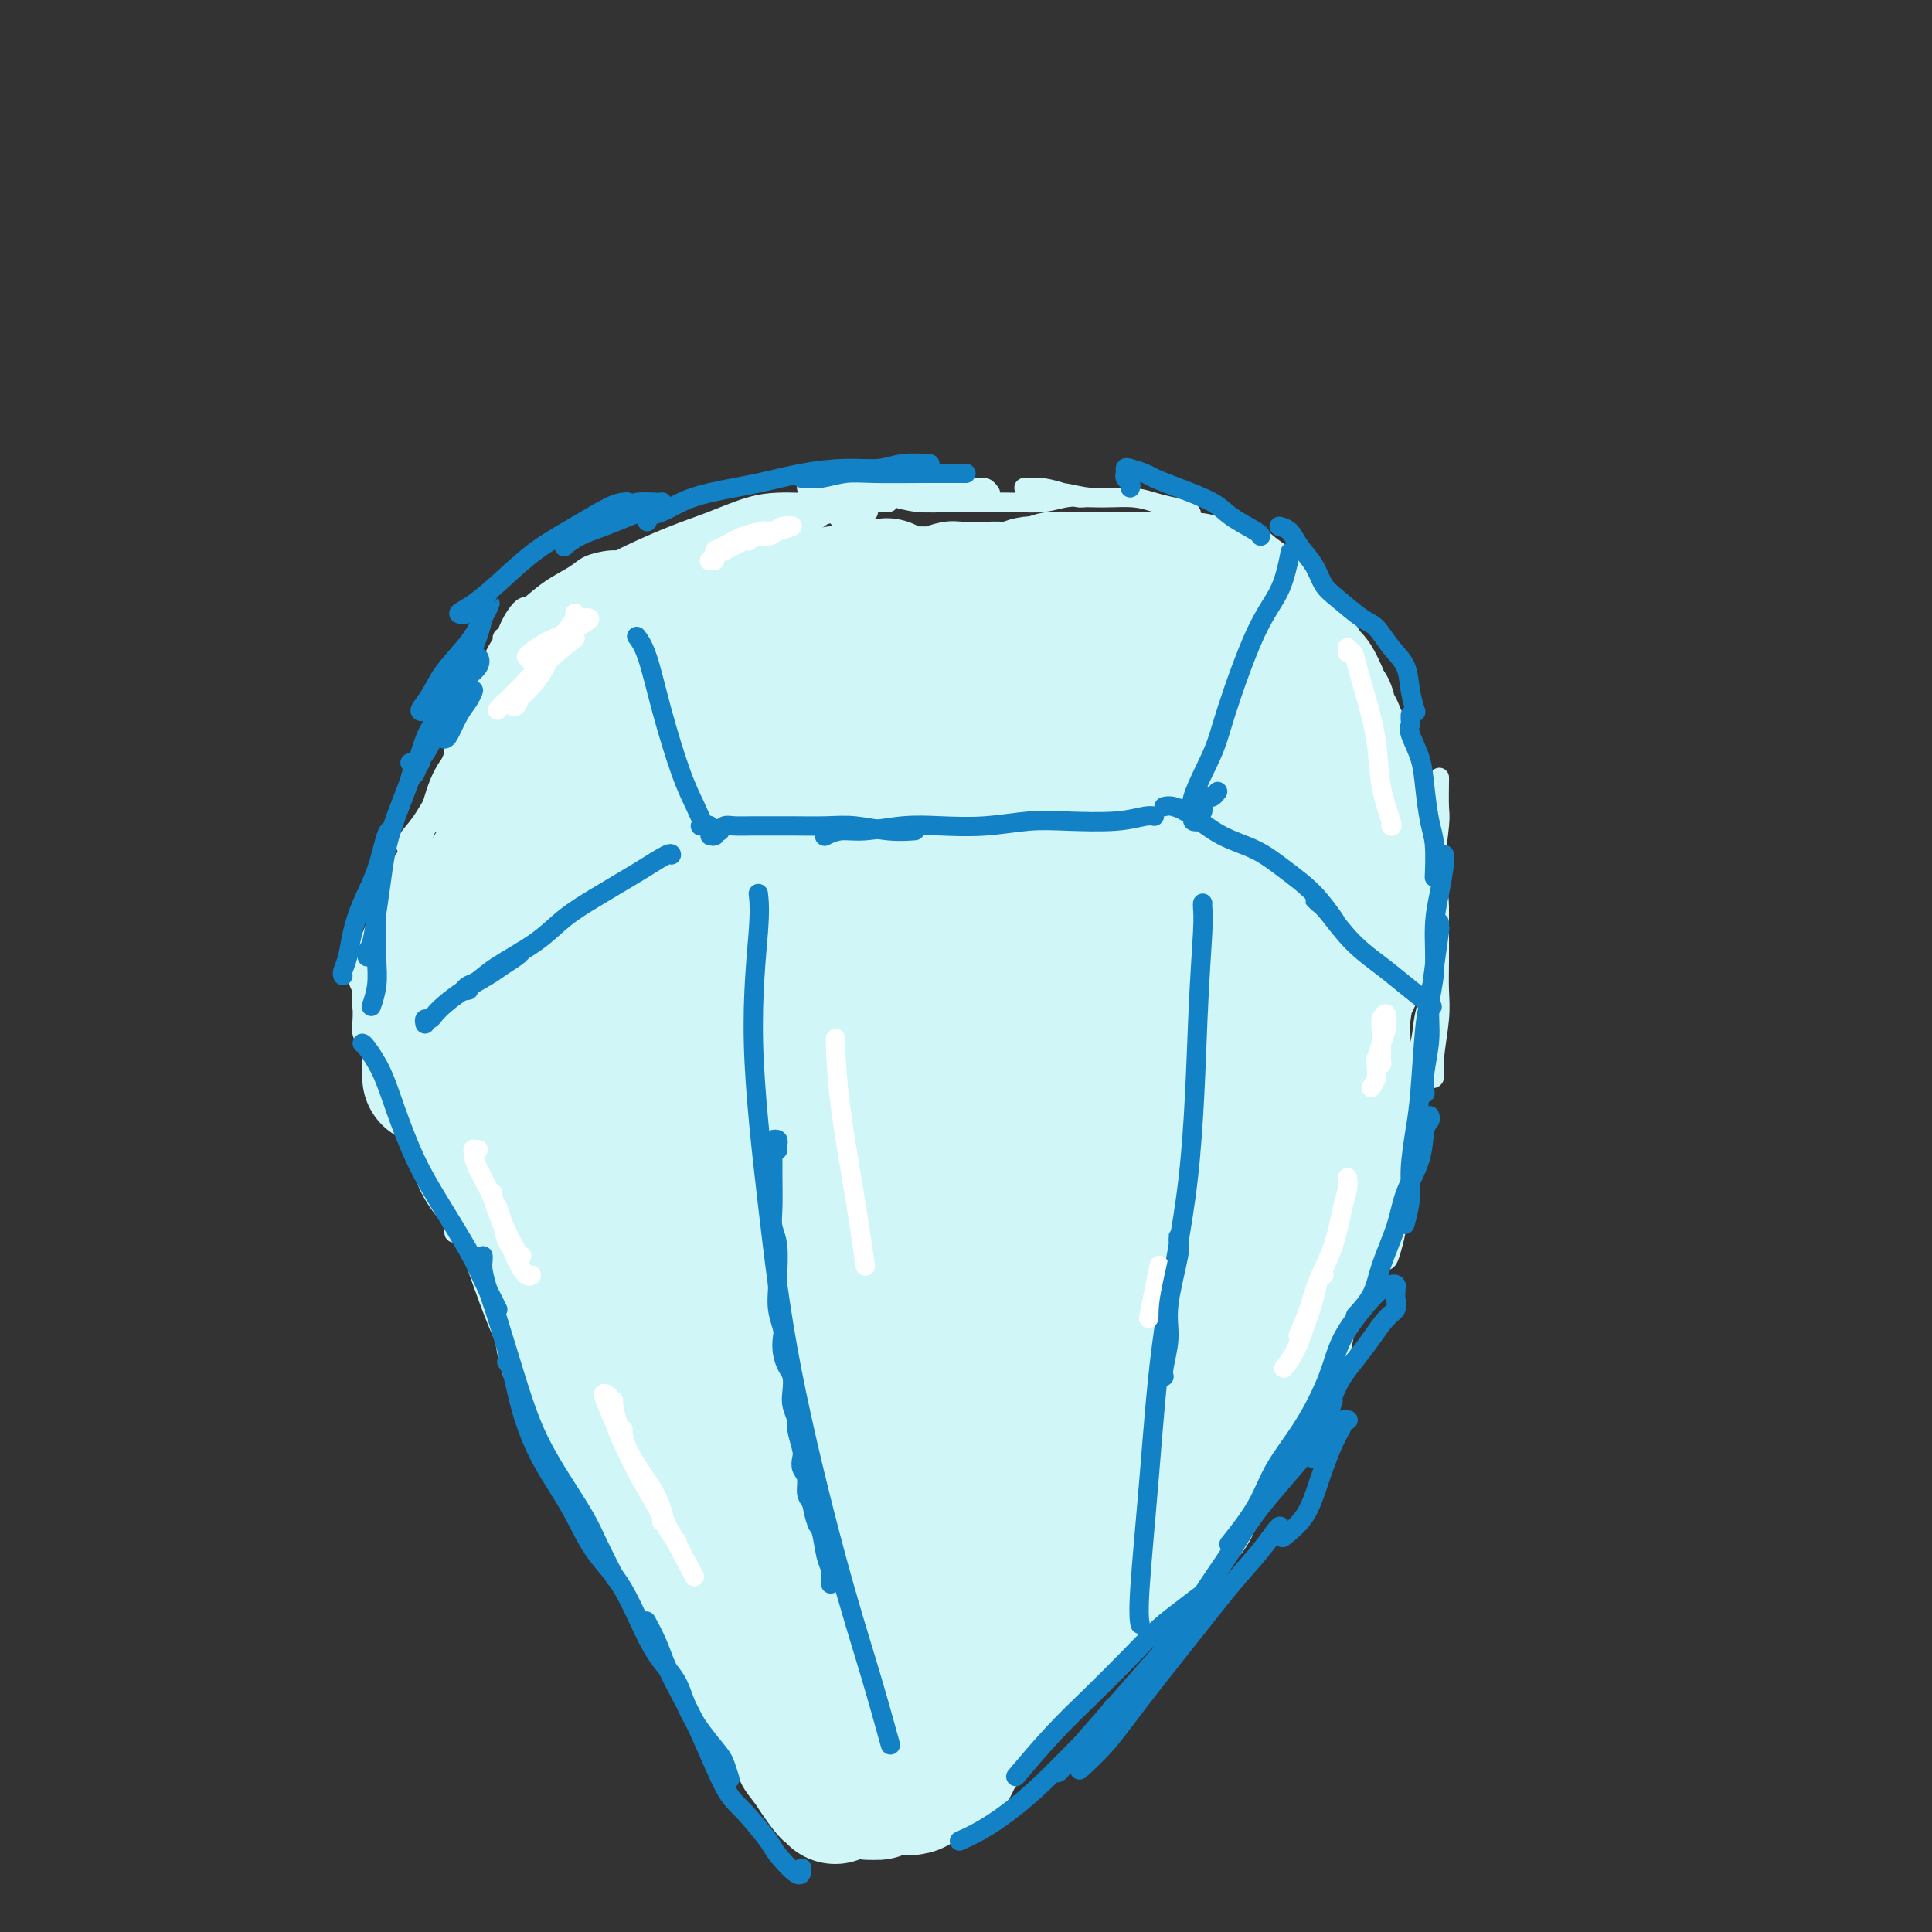 <svg viewBox='0 0 400 400' version='1.1' xmlns='http://www.w3.org/2000/svg' xmlns:xlink='http://www.w3.org/1999/xlink'><rect x="0" y="0" width="400" height="400" fill="#333333" stroke="none"/><g fill='none' stroke='#D0F6F7' stroke-width='4' stroke-linecap='round' stroke-linejoin='round'><path d='M87,209c0.001,-0.144 0.001,-0.288 0,0c-0.001,0.288 -0.004,1.010 0,1c0.004,-0.010 0.016,-0.750 0,-1c-0.016,-0.250 -0.061,-0.010 0,0c0.061,0.010 0.228,-0.212 0,-1c-0.228,-0.788 -0.849,-2.144 -1,-3c-0.151,-0.856 0.170,-1.212 0,-2c-0.170,-0.788 -0.831,-2.009 -1,-3c-0.169,-0.991 0.154,-1.751 0,-2c-0.154,-0.249 -0.785,0.015 -1,0c-0.215,-0.015 -0.014,-0.309 0,0c0.014,0.309 -0.158,1.221 0,2c0.158,0.779 0.647,1.425 1,2c0.353,0.575 0.568,1.080 1,3c0.432,1.920 1.079,5.254 2,8c0.921,2.746 2.115,4.902 3,7c0.885,2.098 1.460,4.137 2,6c0.540,1.863 1.044,3.549 2,5c0.956,1.451 2.365,2.666 3,4c0.635,1.334 0.496,2.788 1,4c0.504,1.212 1.652,2.183 2,3c0.348,0.817 -0.105,1.481 0,2c0.105,0.519 0.768,0.893 1,1c0.232,0.107 0.033,-0.053 0,0c-0.033,0.053 0.101,0.317 0,0c-0.101,-0.317 -0.436,-1.217 -1,-2c-0.564,-0.783 -1.355,-1.450 -2,-3c-0.645,-1.550 -1.142,-3.982 -2,-6c-0.858,-2.018 -2.077,-3.620 -3,-5c-0.923,-1.380 -1.549,-2.537 -2,-4c-0.451,-1.463 -0.725,-3.231 -1,-5'/><path d='M91,220c-2.111,-4.498 -1.887,-3.243 -2,-4c-0.113,-0.757 -0.563,-3.524 -1,-5c-0.437,-1.476 -0.862,-1.660 -1,-2c-0.138,-0.340 0.012,-0.837 0,-1c-0.012,-0.163 -0.185,0.009 0,1c0.185,0.991 0.727,2.802 1,4c0.273,1.198 0.278,1.782 1,4c0.722,2.218 2.161,6.068 3,9c0.839,2.932 1.078,4.945 2,7c0.922,2.055 2.525,4.153 4,7c1.475,2.847 2.820,6.442 4,9c1.180,2.558 2.193,4.080 3,6c0.807,1.920 1.408,4.238 2,6c0.592,1.762 1.173,2.968 2,5c0.827,2.032 1.898,4.891 3,7c1.102,2.109 2.235,3.467 3,5c0.765,1.533 1.163,3.239 2,5c0.837,1.761 2.112,3.576 3,5c0.888,1.424 1.389,2.456 2,4c0.611,1.544 1.333,3.599 2,5c0.667,1.401 1.281,2.147 2,3c0.719,0.853 1.545,1.813 2,3c0.455,1.187 0.541,2.600 1,4c0.459,1.400 1.292,2.787 2,4c0.708,1.213 1.292,2.250 2,3c0.708,0.750 1.540,1.211 2,2c0.460,0.789 0.547,1.905 1,3c0.453,1.095 1.272,2.170 2,3c0.728,0.830 1.364,1.415 2,2'/><path d='M140,324c4.515,8.250 1.803,3.374 1,2c-0.803,-1.374 0.305,0.755 1,2c0.695,1.245 0.979,1.605 1,2c0.021,0.395 -0.222,0.824 0,1c0.222,0.176 0.908,0.098 1,0c0.092,-0.098 -0.409,-0.215 -1,-1c-0.591,-0.785 -1.272,-2.237 -2,-3c-0.728,-0.763 -1.502,-0.835 -2,-1c-0.498,-0.165 -0.719,-0.421 -1,-1c-0.281,-0.579 -0.620,-1.480 -1,-2c-0.380,-0.520 -0.801,-0.659 -1,-1c-0.199,-0.341 -0.177,-0.884 0,-1c0.177,-0.116 0.509,0.197 1,1c0.491,0.803 1.139,2.098 2,3c0.861,0.902 1.933,1.412 3,2c1.067,0.588 2.128,1.254 3,2c0.872,0.746 1.553,1.571 2,2c0.447,0.429 0.659,0.462 1,1c0.341,0.538 0.812,1.582 1,2c0.188,0.418 0.094,0.209 0,0'/><path d='M142,322c0.124,0.088 0.248,0.176 0,0c-0.248,-0.176 -0.869,-0.615 -1,-1c-0.131,-0.385 0.226,-0.716 0,-1c-0.226,-0.284 -1.036,-0.522 -1,0c0.036,0.522 0.918,1.805 2,3c1.082,1.195 2.363,2.302 4,4c1.637,1.698 3.629,3.989 6,6c2.371,2.011 5.122,3.744 7,5c1.878,1.256 2.882,2.036 4,3c1.118,0.964 2.349,2.111 3,3c0.651,0.889 0.723,1.519 1,2c0.277,0.481 0.759,0.814 1,1c0.241,0.186 0.240,0.225 0,0c-0.240,-0.225 -0.718,-0.715 -1,-1c-0.282,-0.285 -0.367,-0.364 -1,-1c-0.633,-0.636 -1.812,-1.828 -3,-3c-1.188,-1.172 -2.383,-2.323 -3,-3c-0.617,-0.677 -0.654,-0.878 -1,-1c-0.346,-0.122 -1.000,-0.163 -1,0c0.000,0.163 0.656,0.529 1,1c0.344,0.471 0.378,1.045 1,2c0.622,0.955 1.831,2.291 3,4c1.169,1.709 2.297,3.792 3,5c0.703,1.208 0.982,1.540 2,2c1.018,0.460 2.774,1.047 4,2c1.226,0.953 1.922,2.272 3,3c1.078,0.728 2.539,0.864 4,1'/><path d='M179,358c2.050,1.248 1.674,1.368 2,1c0.326,-0.368 1.356,-1.222 2,-2c0.644,-0.778 0.904,-1.479 1,-2c0.096,-0.521 0.027,-0.863 0,-1c-0.027,-0.137 -0.014,-0.068 0,0'/><path d='M171,355c-0.073,0.116 -0.145,0.232 0,0c0.145,-0.232 0.509,-0.810 1,-1c0.491,-0.190 1.109,0.010 2,0c0.891,-0.010 2.053,-0.228 3,0c0.947,0.228 1.678,0.902 3,1c1.322,0.098 3.235,-0.380 5,0c1.765,0.380 3.383,1.618 5,2c1.617,0.382 3.235,-0.093 5,0c1.765,0.093 3.678,0.753 5,1c1.322,0.247 2.054,0.081 3,0c0.946,-0.081 2.108,-0.078 3,0c0.892,0.078 1.515,0.230 2,0c0.485,-0.230 0.834,-0.843 1,-1c0.166,-0.157 0.150,0.140 0,0c-0.150,-0.140 -0.433,-0.717 -1,-1c-0.567,-0.283 -1.419,-0.270 -2,0c-0.581,0.270 -0.893,0.799 -1,1c-0.107,0.201 -0.010,0.076 0,0c0.010,-0.076 -0.067,-0.101 0,0c0.067,0.101 0.278,0.329 1,0c0.722,-0.329 1.957,-1.216 3,-2c1.043,-0.784 1.896,-1.464 3,-2c1.104,-0.536 2.458,-0.929 4,-2c1.542,-1.071 3.271,-2.819 5,-4c1.729,-1.181 3.458,-1.794 5,-3c1.542,-1.206 2.898,-3.004 4,-4c1.102,-0.996 1.951,-1.191 3,-2c1.049,-0.809 2.300,-2.231 3,-3c0.700,-0.769 0.850,-0.884 1,-1'/><path d='M237,334c5.056,-3.695 2.196,-0.933 1,0c-1.196,0.933 -0.729,0.036 -1,0c-0.271,-0.036 -1.279,0.789 -2,2c-0.721,1.211 -1.155,2.808 -2,4c-0.845,1.192 -2.100,1.977 -3,3c-0.900,1.023 -1.444,2.282 -2,3c-0.556,0.718 -1.122,0.896 -1,1c0.122,0.104 0.933,0.136 1,0c0.067,-0.136 -0.611,-0.440 0,-1c0.611,-0.560 2.510,-1.375 4,-3c1.490,-1.625 2.570,-4.059 4,-6c1.430,-1.941 3.208,-3.387 5,-5c1.792,-1.613 3.597,-3.391 5,-5c1.403,-1.609 2.405,-3.048 4,-5c1.595,-1.952 3.782,-4.419 5,-6c1.218,-1.581 1.466,-2.278 2,-3c0.534,-0.722 1.353,-1.470 2,-2c0.647,-0.530 1.121,-0.841 1,-1c-0.121,-0.159 -0.837,-0.167 -1,0c-0.163,0.167 0.227,0.510 0,1c-0.227,0.490 -1.073,1.126 -2,2c-0.927,0.874 -1.937,1.985 -3,3c-1.063,1.015 -2.181,1.932 -3,3c-0.819,1.068 -1.339,2.285 -2,3c-0.661,0.715 -1.464,0.926 -2,1c-0.536,0.074 -0.806,0.009 -1,0c-0.194,-0.009 -0.312,0.036 0,-1c0.312,-1.036 1.053,-3.154 2,-5c0.947,-1.846 2.101,-3.420 3,-5c0.899,-1.580 1.543,-3.166 3,-5c1.457,-1.834 3.729,-3.917 6,-6'/><path d='M260,301c2.862,-4.336 3.019,-4.176 4,-5c0.981,-0.824 2.788,-2.633 4,-4c1.212,-1.367 1.830,-2.293 3,-4c1.170,-1.707 2.892,-4.195 4,-6c1.108,-1.805 1.600,-2.928 2,-4c0.400,-1.072 0.707,-2.094 1,-3c0.293,-0.906 0.573,-1.698 1,-2c0.427,-0.302 1.001,-0.115 1,0c-0.001,0.115 -0.576,0.159 -1,1c-0.424,0.841 -0.698,2.479 -1,4c-0.302,1.521 -0.631,2.925 -2,5c-1.369,2.075 -3.778,4.819 -5,7c-1.222,2.181 -1.257,3.797 -2,5c-0.743,1.203 -2.193,1.993 -3,3c-0.807,1.007 -0.970,2.232 -1,3c-0.030,0.768 0.073,1.079 0,1c-0.073,-0.079 -0.322,-0.549 0,-1c0.322,-0.451 1.216,-0.885 2,-2c0.784,-1.115 1.457,-2.912 2,-5c0.543,-2.088 0.957,-4.469 2,-8c1.043,-3.531 2.716,-8.213 4,-12c1.284,-3.787 2.179,-6.680 3,-10c0.821,-3.320 1.569,-7.068 3,-11c1.431,-3.932 3.546,-8.048 5,-11c1.454,-2.952 2.247,-4.738 3,-6c0.753,-1.262 1.466,-1.999 2,-3c0.534,-1.001 0.889,-2.265 1,-3c0.111,-0.735 -0.022,-0.939 0,-1c0.022,-0.061 0.198,0.022 0,1c-0.198,0.978 -0.771,2.851 -1,5c-0.229,2.149 -0.115,4.575 0,7'/><path d='M291,242c-0.334,3.133 -0.668,4.965 -1,7c-0.332,2.035 -0.663,4.271 -1,6c-0.337,1.729 -0.681,2.949 -1,4c-0.319,1.051 -0.614,1.932 -1,2c-0.386,0.068 -0.862,-0.679 -1,-1c-0.138,-0.321 0.061,-0.217 0,-1c-0.061,-0.783 -0.382,-2.452 0,-4c0.382,-1.548 1.469,-2.976 2,-6c0.531,-3.024 0.508,-7.646 1,-11c0.492,-3.354 1.498,-5.441 2,-8c0.502,-2.559 0.499,-5.591 1,-8c0.501,-2.409 1.507,-4.194 2,-6c0.493,-1.806 0.472,-3.634 1,-6c0.528,-2.366 1.606,-5.270 2,-7c0.394,-1.730 0.105,-2.284 0,-3c-0.105,-0.716 -0.027,-1.593 0,-2c0.027,-0.407 0.003,-0.345 0,0c-0.003,0.345 0.013,0.971 0,2c-0.013,1.029 -0.057,2.461 0,4c0.057,1.539 0.216,3.185 0,6c-0.216,2.815 -0.805,6.799 -1,9c-0.195,2.201 0.004,2.621 0,3c-0.004,0.379 -0.211,0.718 0,1c0.211,0.282 0.841,0.507 1,0c0.159,-0.507 -0.154,-1.746 0,-4c0.154,-2.254 0.773,-5.524 1,-8c0.227,-2.476 0.061,-4.158 0,-6c-0.061,-1.842 -0.016,-3.844 0,-6c0.016,-2.156 0.004,-4.465 0,-6c-0.004,-1.535 -0.001,-2.296 0,-3c0.001,-0.704 0.001,-1.352 0,-2'/><path d='M298,188c-0.067,-4.822 -0.733,-1.378 -1,0c-0.267,1.378 -0.133,0.689 0,0'/><path d='M84,195c0.001,0.133 0.002,0.266 0,0c-0.002,-0.266 -0.008,-0.930 0,-1c0.008,-0.070 0.031,0.456 0,0c-0.031,-0.456 -0.116,-1.893 0,-3c0.116,-1.107 0.433,-1.884 1,-3c0.567,-1.116 1.385,-2.570 2,-4c0.615,-1.430 1.029,-2.836 2,-5c0.971,-2.164 2.500,-5.087 4,-7c1.500,-1.913 2.973,-2.817 4,-4c1.027,-1.183 1.608,-2.644 2,-4c0.392,-1.356 0.593,-2.606 1,-3c0.407,-0.394 1.019,0.069 1,0c-0.019,-0.069 -0.671,-0.669 -1,0c-0.329,0.669 -0.336,2.607 -1,4c-0.664,1.393 -1.984,2.239 -3,3c-1.016,0.761 -1.728,1.436 -2,2c-0.272,0.564 -0.103,1.019 0,1c0.103,-0.019 0.142,-0.510 0,-1c-0.142,-0.490 -0.463,-0.980 0,-2c0.463,-1.020 1.711,-2.570 3,-5c1.289,-2.430 2.618,-5.741 4,-8c1.382,-2.259 2.818,-3.467 4,-5c1.182,-1.533 2.110,-3.392 3,-5c0.890,-1.608 1.741,-2.966 3,-4c1.259,-1.034 2.927,-1.743 4,-3c1.073,-1.257 1.553,-3.062 2,-4c0.447,-0.938 0.863,-1.009 1,-1c0.137,0.009 -0.005,0.099 0,0c0.005,-0.099 0.156,-0.387 0,0c-0.156,0.387 -0.619,1.450 -1,2c-0.381,0.550 -0.680,0.586 -1,1c-0.320,0.414 -0.660,1.207 -1,2'/><path d='M115,138c-0.767,0.850 -1.683,0.974 -2,1c-0.317,0.026 -0.033,-0.044 0,0c0.033,0.044 -0.183,0.204 0,0c0.183,-0.204 0.767,-0.773 1,-1c0.233,-0.227 0.117,-0.114 0,0'/><path d='M123,127c-0.431,0.009 -0.861,0.018 -1,0c-0.139,-0.018 0.015,-0.064 0,0c-0.015,0.064 -0.197,0.239 0,0c0.197,-0.239 0.774,-0.893 1,-1c0.226,-0.107 0.100,0.333 1,0c0.900,-0.333 2.825,-1.440 4,-2c1.175,-0.560 1.600,-0.574 3,-1c1.400,-0.426 3.776,-1.263 6,-2c2.224,-0.737 4.296,-1.374 6,-2c1.704,-0.626 3.038,-1.240 4,-2c0.962,-0.760 1.550,-1.664 2,-2c0.450,-0.336 0.760,-0.102 1,0c0.240,0.102 0.409,0.072 0,0c-0.409,-0.072 -1.394,-0.187 -2,0c-0.606,0.187 -0.831,0.676 -2,1c-1.169,0.324 -3.282,0.484 -5,1c-1.718,0.516 -3.041,1.389 -4,2c-0.959,0.611 -1.554,0.961 -2,1c-0.446,0.039 -0.742,-0.233 -1,0c-0.258,0.233 -0.480,0.972 0,1c0.480,0.028 1.660,-0.655 3,-1c1.340,-0.345 2.841,-0.354 4,-1c1.159,-0.646 1.978,-1.931 4,-3c2.022,-1.069 5.248,-1.921 8,-3c2.752,-1.079 5.031,-2.383 7,-3c1.969,-0.617 3.628,-0.545 5,-1c1.372,-0.455 2.456,-1.437 4,-2c1.544,-0.563 3.548,-0.708 5,-1c1.452,-0.292 2.352,-0.733 3,-1c0.648,-0.267 1.042,-0.362 1,0c-0.042,0.362 -0.521,1.181 -1,2'/><path d='M177,107c6.244,-2.022 0.356,-0.578 -2,0c-2.356,0.578 -1.178,0.289 0,0'/><path d='M184,104c-0.223,-0.030 -0.447,-0.060 -1,0c-0.553,0.060 -1.437,0.211 -2,0c-0.563,-0.211 -0.807,-0.785 -1,-1c-0.193,-0.215 -0.335,-0.072 0,0c0.335,0.072 1.146,0.072 2,0c0.854,-0.072 1.749,-0.216 3,0c1.251,0.216 2.858,0.791 5,1c2.142,0.209 4.820,0.052 7,0c2.180,-0.052 3.861,0.000 6,0c2.139,-0.000 4.735,-0.053 7,0c2.265,0.053 4.200,0.210 6,0c1.800,-0.210 3.465,-0.788 5,-1c1.535,-0.212 2.941,-0.057 4,0c1.059,0.057 1.771,0.016 2,0c0.229,-0.016 -0.023,-0.007 0,0c0.023,0.007 0.322,0.012 0,0c-0.322,-0.012 -1.266,-0.042 -2,0c-0.734,0.042 -1.257,0.155 -2,0c-0.743,-0.155 -1.706,-0.577 -3,-1c-1.294,-0.423 -2.920,-0.846 -4,-1c-1.080,-0.154 -1.616,-0.037 -2,0c-0.384,0.037 -0.618,-0.005 -1,0c-0.382,0.005 -0.914,0.058 -1,0c-0.086,-0.058 0.272,-0.227 1,0c0.728,0.227 1.825,0.848 3,1c1.175,0.152 2.428,-0.167 4,0c1.572,0.167 3.463,0.818 6,1c2.537,0.182 5.722,-0.105 8,0c2.278,0.105 3.651,0.601 5,1c1.349,0.399 2.675,0.699 4,1'/><path d='M243,105c5.260,1.023 3.409,1.581 3,2c-0.409,0.419 0.622,0.700 1,1c0.378,0.300 0.102,0.619 0,1c-0.102,0.381 -0.029,0.823 0,1c0.029,0.177 0.015,0.088 0,0'/><path d='M251,109c-0.192,0.141 -0.383,0.281 0,0c0.383,-0.281 1.342,-0.985 2,-1c0.658,-0.015 1.016,0.657 2,1c0.984,0.343 2.593,0.357 4,1c1.407,0.643 2.611,1.917 4,3c1.389,1.083 2.962,1.976 5,4c2.038,2.024 4.542,5.178 6,8c1.458,2.822 1.872,5.312 3,7c1.128,1.688 2.972,2.575 4,4c1.028,1.425 1.242,3.387 2,5c0.758,1.613 2.061,2.875 3,4c0.939,1.125 1.513,2.111 2,3c0.487,0.889 0.885,1.681 1,2c0.115,0.319 -0.054,0.167 0,0c0.054,-0.167 0.331,-0.348 0,-1c-0.331,-0.652 -1.268,-1.774 -2,-3c-0.732,-1.226 -1.258,-2.556 -2,-4c-0.742,-1.444 -1.701,-3.000 -3,-5c-1.299,-2.000 -2.937,-4.442 -4,-6c-1.063,-1.558 -1.550,-2.230 -2,-3c-0.450,-0.770 -0.864,-1.638 -1,-2c-0.136,-0.362 0.007,-0.220 0,0c-0.007,0.220 -0.165,0.517 0,1c0.165,0.483 0.651,1.151 1,2c0.349,0.849 0.559,1.879 2,4c1.441,2.121 4.113,5.334 6,8c1.887,2.666 2.990,4.787 4,7c1.010,2.213 1.926,4.519 3,7c1.074,2.481 2.307,5.137 3,7c0.693,1.863 0.847,2.931 1,4'/><path d='M295,166c3.105,6.663 1.368,4.322 1,4c-0.368,-0.322 0.632,1.375 1,2c0.368,0.625 0.105,0.179 0,0c-0.105,-0.179 -0.053,-0.089 0,0'/><path d='M298,161c0.008,-0.085 0.016,-0.169 0,1c-0.016,1.169 -0.057,3.593 0,5c0.057,1.407 0.211,1.798 0,4c-0.211,2.202 -0.789,6.216 -1,9c-0.211,2.784 -0.057,4.340 0,6c0.057,1.660 0.015,3.424 0,5c-0.015,1.576 -0.004,2.963 0,4c0.004,1.037 0.001,1.725 0,2c-0.001,0.275 -0.001,0.138 0,0'/></g>
<g fill='none' stroke='#D0F6F7' stroke-width='28' stroke-linecap='round' stroke-linejoin='round'><path d='M154,173c-0.085,-0.427 -0.170,-0.855 0,-1c0.170,-0.145 0.595,-0.009 1,0c0.405,0.009 0.789,-0.111 1,0c0.211,0.111 0.250,0.451 0,1c-0.250,0.549 -0.789,1.305 -1,3c-0.211,1.695 -0.095,4.328 -1,10c-0.905,5.672 -2.832,14.384 -4,21c-1.168,6.616 -1.577,11.137 -2,16c-0.423,4.863 -0.859,10.067 -1,14c-0.141,3.933 0.015,6.594 0,8c-0.015,1.406 -0.200,1.557 0,1c0.200,-0.557 0.787,-1.822 1,-4c0.213,-2.178 0.053,-5.271 0,-9c-0.053,-3.729 0.002,-8.095 0,-13c-0.002,-4.905 -0.062,-10.348 0,-17c0.062,-6.652 0.247,-14.513 1,-19c0.753,-4.487 2.074,-5.598 3,-7c0.926,-1.402 1.456,-3.093 2,-4c0.544,-0.907 1.102,-1.029 2,-1c0.898,0.029 2.137,0.211 3,3c0.863,2.789 1.349,8.186 2,13c0.651,4.814 1.465,9.043 2,13c0.535,3.957 0.789,7.640 1,12c0.211,4.360 0.379,9.396 0,13c-0.379,3.604 -1.304,5.777 -2,8c-0.696,2.223 -1.165,4.496 -2,6c-0.835,1.504 -2.038,2.238 -4,3c-1.962,0.762 -4.682,1.551 -7,1c-2.318,-0.551 -4.234,-2.443 -6,-6c-1.766,-3.557 -3.383,-8.778 -5,-14'/><path d='M138,224c-2.703,-8.248 -3.962,-18.869 -5,-27c-1.038,-8.131 -1.857,-13.772 -2,-18c-0.143,-4.228 0.388,-7.041 1,-9c0.612,-1.959 1.305,-3.062 2,-4c0.695,-0.938 1.392,-1.711 3,0c1.608,1.711 4.127,5.905 6,10c1.873,4.095 3.099,8.089 4,13c0.901,4.911 1.476,10.737 2,16c0.524,5.263 0.997,9.963 1,15c0.003,5.037 -0.465,10.411 -1,14c-0.535,3.589 -1.136,5.392 -2,7c-0.864,1.608 -1.989,3.022 -3,4c-1.011,0.978 -1.907,1.519 -4,0c-2.093,-1.519 -5.381,-5.099 -8,-10c-2.619,-4.901 -4.567,-11.125 -6,-18c-1.433,-6.875 -2.351,-14.402 -3,-21c-0.649,-6.598 -1.030,-12.267 -1,-17c0.030,-4.733 0.470,-8.530 1,-11c0.530,-2.470 1.151,-3.615 2,-5c0.849,-1.385 1.928,-3.012 3,-4c1.072,-0.988 2.139,-1.336 3,-1c0.861,0.336 1.518,1.358 2,5c0.482,3.642 0.788,9.904 1,14c0.212,4.096 0.328,6.026 0,8c-0.328,1.974 -1.101,3.993 -2,6c-0.899,2.007 -1.924,4.001 -3,5c-1.076,0.999 -2.203,1.002 -3,1c-0.797,-0.002 -1.265,-0.011 -2,0c-0.735,0.011 -1.736,0.041 -3,-1c-1.264,-1.041 -2.790,-3.155 -4,-5c-1.210,-1.845 -2.105,-3.423 -3,-5'/><path d='M114,186c-1.326,-2.285 -1.140,-2.997 -1,-4c0.140,-1.003 0.234,-2.296 0,-3c-0.234,-0.704 -0.797,-0.818 -1,-1c-0.203,-0.182 -0.048,-0.431 0,0c0.048,0.431 -0.013,1.541 0,3c0.013,1.459 0.101,3.267 0,5c-0.101,1.733 -0.389,3.389 -1,5c-0.611,1.611 -1.545,3.175 -2,4c-0.455,0.825 -0.433,0.912 -1,1c-0.567,0.088 -1.725,0.177 -2,0c-0.275,-0.177 0.333,-0.622 0,-1c-0.333,-0.378 -1.606,-0.690 -2,-1c-0.394,-0.310 0.091,-0.619 0,-1c-0.091,-0.381 -0.760,-0.836 -1,-1c-0.240,-0.164 -0.053,-0.037 0,0c0.053,0.037 -0.028,-0.015 0,0c0.028,0.015 0.166,0.099 0,0c-0.166,-0.099 -0.637,-0.380 -1,0c-0.363,0.380 -0.619,1.423 -1,2c-0.381,0.577 -0.886,0.689 -1,1c-0.114,0.311 0.165,0.820 0,1c-0.165,0.180 -0.773,0.030 -1,0c-0.227,-0.030 -0.072,0.059 0,0c0.072,-0.059 0.060,-0.267 0,-1c-0.060,-0.733 -0.170,-1.992 0,-3c0.170,-1.008 0.620,-1.765 1,-3c0.380,-1.235 0.689,-2.950 1,-4c0.311,-1.050 0.622,-1.437 1,-2c0.378,-0.563 0.822,-1.304 1,-2c0.178,-0.696 0.089,-1.348 0,-2'/><path d='M103,179c0.703,-2.909 0.962,-2.183 1,-2c0.038,0.183 -0.144,-0.179 0,-1c0.144,-0.821 0.616,-2.103 1,-3c0.384,-0.897 0.682,-1.410 1,-2c0.318,-0.590 0.658,-1.255 1,-2c0.342,-0.745 0.687,-1.568 1,-2c0.313,-0.432 0.593,-0.472 1,-1c0.407,-0.528 0.940,-1.543 1,-2c0.060,-0.457 -0.353,-0.355 0,-1c0.353,-0.645 1.471,-2.036 2,-3c0.529,-0.964 0.470,-1.501 1,-2c0.530,-0.499 1.649,-0.960 2,-1c0.351,-0.040 -0.064,0.340 0,0c0.064,-0.340 0.609,-1.400 1,-2c0.391,-0.600 0.630,-0.741 1,-1c0.370,-0.259 0.872,-0.636 1,-1c0.128,-0.364 -0.119,-0.713 0,-1c0.119,-0.287 0.605,-0.511 1,-1c0.395,-0.489 0.698,-1.244 1,-2c0.302,-0.756 0.602,-1.513 1,-2c0.398,-0.487 0.895,-0.704 1,-1c0.105,-0.296 -0.183,-0.672 0,-1c0.183,-0.328 0.838,-0.609 1,-1c0.162,-0.391 -0.168,-0.894 0,-1c0.168,-0.106 0.834,0.183 1,0c0.166,-0.183 -0.166,-0.837 0,-1c0.166,-0.163 0.832,0.166 1,0c0.168,-0.166 -0.161,-0.828 0,-1c0.161,-0.172 0.813,0.146 1,0c0.187,-0.146 -0.089,-0.756 0,-1c0.089,-0.244 0.545,-0.122 1,0'/><path d='M127,140c3.936,-6.276 1.777,-2.466 1,-1c-0.777,1.466 -0.171,0.589 0,0c0.171,-0.589 -0.095,-0.890 0,-1c0.095,-0.110 0.549,-0.029 1,0c0.451,0.029 0.898,0.008 1,0c0.102,-0.008 -0.141,-0.001 0,0c0.141,0.001 0.668,-0.004 1,0c0.332,0.004 0.470,0.016 1,0c0.530,-0.016 1.452,-0.061 2,0c0.548,0.061 0.723,0.227 1,0c0.277,-0.227 0.655,-0.849 1,-1c0.345,-0.151 0.656,0.167 1,0c0.344,-0.167 0.722,-0.819 1,-1c0.278,-0.181 0.457,0.110 1,0c0.543,-0.110 1.450,-0.622 2,-1c0.550,-0.378 0.744,-0.623 1,-1c0.256,-0.377 0.576,-0.886 1,-1c0.424,-0.114 0.954,0.165 1,0c0.046,-0.165 -0.391,-0.776 0,-1c0.391,-0.224 1.610,-0.060 2,0c0.390,0.060 -0.050,0.016 0,0c0.050,-0.016 0.591,-0.005 1,0c0.409,0.005 0.687,0.002 1,0c0.313,-0.002 0.662,-0.004 1,0c0.338,0.004 0.664,0.015 1,0c0.336,-0.015 0.681,-0.057 1,0c0.319,0.057 0.611,0.211 1,0c0.389,-0.211 0.874,-0.788 1,-1c0.126,-0.212 -0.107,-0.061 0,0c0.107,0.061 0.553,0.030 1,0'/><path d='M154,131c4.311,-1.333 1.590,-0.164 1,0c-0.590,0.164 0.953,-0.677 2,-1c1.047,-0.323 1.598,-0.128 2,0c0.402,0.128 0.655,0.189 1,0c0.345,-0.189 0.781,-0.629 1,-1c0.219,-0.371 0.219,-0.673 1,-1c0.781,-0.327 2.341,-0.680 3,-1c0.659,-0.320 0.415,-0.606 1,-1c0.585,-0.394 1.998,-0.894 3,-1c1.002,-0.106 1.592,0.182 2,0c0.408,-0.182 0.635,-0.833 1,-1c0.365,-0.167 0.868,0.151 1,0c0.132,-0.151 -0.105,-0.773 0,-1c0.105,-0.227 0.554,-0.061 1,0c0.446,0.061 0.889,0.017 1,0c0.111,-0.017 -0.110,-0.008 0,0c0.110,0.008 0.551,0.016 1,0c0.449,-0.016 0.908,-0.057 1,0c0.092,0.057 -0.181,0.211 0,0c0.181,-0.211 0.818,-0.789 1,-1c0.182,-0.211 -0.091,-0.057 0,0c0.091,0.057 0.547,0.015 1,0c0.453,-0.015 0.905,-0.004 1,0c0.095,0.004 -0.167,0.001 0,0c0.167,-0.001 0.762,-0.000 1,0c0.238,0.000 0.119,0.000 0,0'/><path d='M181,122c4.411,-1.397 1.940,-0.388 1,0c-0.940,0.388 -0.348,0.157 0,0c0.348,-0.157 0.452,-0.238 1,0c0.548,0.238 1.540,0.797 2,1c0.460,0.203 0.389,0.051 1,0c0.611,-0.051 1.904,0.001 3,0c1.096,-0.001 1.995,-0.053 3,0c1.005,0.053 2.114,0.210 3,0c0.886,-0.210 1.547,-0.788 2,-1c0.453,-0.212 0.699,-0.057 1,0c0.301,0.057 0.658,0.015 1,0c0.342,-0.015 0.669,-0.004 1,0c0.331,0.004 0.665,0.001 1,0c0.335,-0.001 0.669,-0.001 1,0c0.331,0.001 0.658,0.001 1,0c0.342,-0.001 0.700,-0.004 1,0c0.300,0.004 0.541,0.015 1,0c0.459,-0.015 1.135,-0.056 2,0c0.865,0.056 1.917,0.207 3,0c1.083,-0.207 2.195,-0.774 3,-1c0.805,-0.226 1.303,-0.113 2,0c0.697,0.113 1.592,0.226 2,0c0.408,-0.226 0.329,-0.793 1,-1c0.671,-0.207 2.094,-0.056 3,0c0.906,0.056 1.297,0.015 2,0c0.703,-0.015 1.720,-0.004 3,0c1.280,0.004 2.824,0.001 4,0c1.176,-0.001 1.985,-0.000 3,0c1.015,0.000 2.235,0.000 3,0c0.765,-0.000 1.076,-0.000 2,0c0.924,0.000 2.462,0.000 4,0'/><path d='M242,120c10.009,-0.082 4.532,0.714 3,1c-1.532,0.286 0.881,0.063 2,0c1.119,-0.063 0.945,0.036 1,0c0.055,-0.036 0.339,-0.205 1,0c0.661,0.205 1.697,0.786 2,1c0.303,0.214 -0.129,0.061 0,0c0.129,-0.061 0.818,-0.030 1,0c0.182,0.030 -0.145,0.060 0,0c0.145,-0.060 0.761,-0.209 1,0c0.239,0.209 0.101,0.778 0,1c-0.101,0.222 -0.164,0.098 0,0c0.164,-0.098 0.556,-0.171 1,0c0.444,0.171 0.941,0.586 1,1c0.059,0.414 -0.321,0.828 0,1c0.321,0.172 1.343,0.103 2,0c0.657,-0.103 0.950,-0.239 1,0c0.050,0.239 -0.143,0.852 0,1c0.143,0.148 0.620,-0.168 1,0c0.380,0.168 0.662,0.819 1,1c0.338,0.181 0.733,-0.107 1,0c0.267,0.107 0.405,0.609 1,1c0.595,0.391 1.646,0.671 2,1c0.354,0.329 0.011,0.707 0,1c-0.011,0.293 0.312,0.502 1,1c0.688,0.498 1.743,1.285 2,2c0.257,0.715 -0.282,1.357 0,2c0.282,0.643 1.385,1.288 2,2c0.615,0.712 0.742,1.490 1,2c0.258,0.510 0.646,0.753 1,1c0.354,0.247 0.672,0.499 1,1c0.328,0.501 0.664,1.250 1,2'/><path d='M273,143c1.349,2.566 0.221,1.982 0,2c-0.221,0.018 0.466,0.639 1,1c0.534,0.361 0.914,0.464 1,1c0.086,0.536 -0.122,1.506 0,2c0.122,0.494 0.573,0.513 1,1c0.427,0.487 0.831,1.444 1,2c0.169,0.556 0.101,0.712 0,1c-0.101,0.288 -0.237,0.708 0,1c0.237,0.292 0.848,0.456 1,1c0.152,0.544 -0.156,1.469 0,2c0.156,0.531 0.777,0.668 1,1c0.223,0.332 0.050,0.858 0,1c-0.050,0.142 0.025,-0.102 0,0c-0.025,0.102 -0.150,0.548 0,1c0.150,0.452 0.575,0.910 1,1c0.425,0.090 0.850,-0.187 1,0c0.150,0.187 0.026,0.838 0,1c-0.026,0.162 0.045,-0.167 0,0c-0.045,0.167 -0.208,0.829 0,1c0.208,0.171 0.787,-0.148 1,0c0.213,0.148 0.061,0.764 0,1c-0.061,0.236 -0.030,0.093 0,0c0.030,-0.093 0.061,-0.136 0,0c-0.061,0.136 -0.212,0.451 0,1c0.212,0.549 0.789,1.333 1,2c0.211,0.667 0.057,1.218 0,2c-0.057,0.782 -0.016,1.795 0,3c0.016,1.205 0.008,2.603 0,4'/><path d='M283,176c0.155,2.259 0.043,1.408 0,2c-0.043,0.592 -0.015,2.629 0,4c0.015,1.371 0.018,2.076 0,3c-0.018,0.924 -0.056,2.068 0,3c0.056,0.932 0.207,1.654 0,2c-0.207,0.346 -0.773,0.318 -1,1c-0.227,0.682 -0.117,2.074 0,3c0.117,0.926 0.239,1.385 0,2c-0.239,0.615 -0.838,1.385 -1,2c-0.162,0.615 0.115,1.076 0,2c-0.115,0.924 -0.622,2.312 -1,3c-0.378,0.688 -0.627,0.677 -1,2c-0.373,1.323 -0.870,3.980 -1,6c-0.130,2.020 0.109,3.401 0,5c-0.109,1.599 -0.564,3.414 -1,5c-0.436,1.586 -0.853,2.941 -1,4c-0.147,1.059 -0.025,1.822 0,3c0.025,1.178 -0.046,2.770 0,4c0.046,1.230 0.209,2.097 0,3c-0.209,0.903 -0.791,1.841 -1,3c-0.209,1.159 -0.046,2.538 0,4c0.046,1.462 -0.025,3.007 0,4c0.025,0.993 0.146,1.434 0,2c-0.146,0.566 -0.560,1.257 -1,2c-0.440,0.743 -0.905,1.540 -1,2c-0.095,0.460 0.182,0.585 0,1c-0.182,0.415 -0.822,1.119 -1,2c-0.178,0.881 0.107,1.937 0,3c-0.107,1.063 -0.606,2.132 -1,3c-0.394,0.868 -0.684,1.534 -1,2c-0.316,0.466 -0.658,0.733 -1,1'/><path d='M269,264c-0.941,2.991 -0.295,1.468 0,1c0.295,-0.468 0.237,0.120 0,1c-0.237,0.880 -0.654,2.053 -1,3c-0.346,0.947 -0.620,1.668 -1,2c-0.380,0.332 -0.864,0.276 -1,1c-0.136,0.724 0.076,2.230 0,3c-0.076,0.770 -0.440,0.804 -1,2c-0.560,1.196 -1.315,3.553 -2,5c-0.685,1.447 -1.301,1.984 -2,3c-0.699,1.016 -1.483,2.512 -2,4c-0.517,1.488 -0.769,2.969 -1,4c-0.231,1.031 -0.443,1.614 -1,2c-0.557,0.386 -1.460,0.576 -2,1c-0.540,0.424 -0.718,1.083 -1,2c-0.282,0.917 -0.667,2.091 -1,3c-0.333,0.909 -0.614,1.554 -1,2c-0.386,0.446 -0.877,0.695 -1,1c-0.123,0.305 0.121,0.666 0,1c-0.121,0.334 -0.609,0.642 -1,1c-0.391,0.358 -0.685,0.767 -1,1c-0.315,0.233 -0.651,0.289 -1,1c-0.349,0.711 -0.711,2.077 -1,3c-0.289,0.923 -0.504,1.405 -1,2c-0.496,0.595 -1.272,1.304 -2,2c-0.728,0.696 -1.406,1.380 -2,2c-0.594,0.620 -1.103,1.177 -2,2c-0.897,0.823 -2.182,1.914 -3,3c-0.818,1.086 -1.168,2.167 -2,3c-0.832,0.833 -2.147,1.416 -3,2c-0.853,0.584 -1.244,1.167 -2,2c-0.756,0.833 -1.878,1.917 -3,3'/><path d='M227,332c-3.669,3.358 -2.841,1.252 -3,1c-0.159,-0.252 -1.305,1.349 -2,2c-0.695,0.651 -0.937,0.353 -2,1c-1.063,0.647 -2.945,2.241 -4,3c-1.055,0.759 -1.283,0.683 -2,1c-0.717,0.317 -1.925,1.025 -3,2c-1.075,0.975 -2.018,2.215 -3,3c-0.982,0.785 -2.003,1.114 -3,2c-0.997,0.886 -1.970,2.329 -3,3c-1.030,0.671 -2.118,0.571 -3,1c-0.882,0.429 -1.560,1.387 -2,2c-0.440,0.613 -0.644,0.882 -1,1c-0.356,0.118 -0.865,0.085 -1,0c-0.135,-0.085 0.104,-0.223 0,0c-0.104,0.223 -0.551,0.807 -1,1c-0.449,0.193 -0.901,-0.004 -1,0c-0.099,0.004 0.154,0.209 0,0c-0.154,-0.209 -0.716,-0.833 -1,-1c-0.284,-0.167 -0.292,0.121 -1,0c-0.708,-0.121 -2.116,-0.652 -3,-1c-0.884,-0.348 -1.243,-0.513 -2,-1c-0.757,-0.487 -1.911,-1.296 -3,-2c-1.089,-0.704 -2.112,-1.305 -3,-2c-0.888,-0.695 -1.640,-1.485 -2,-2c-0.360,-0.515 -0.328,-0.754 -1,-1c-0.672,-0.246 -2.049,-0.499 -3,-1c-0.951,-0.501 -1.475,-1.251 -2,-2'/><path d='M172,342c-3.983,-2.429 -2.940,-2.002 -3,-2c-0.060,0.002 -1.222,-0.423 -2,-1c-0.778,-0.577 -1.171,-1.308 -2,-2c-0.829,-0.692 -2.094,-1.344 -3,-2c-0.906,-0.656 -1.453,-1.314 -2,-2c-0.547,-0.686 -1.095,-1.398 -2,-2c-0.905,-0.602 -2.167,-1.094 -3,-2c-0.833,-0.906 -1.238,-2.224 -2,-3c-0.762,-0.776 -1.879,-1.008 -3,-2c-1.121,-0.992 -2.244,-2.742 -3,-4c-0.756,-1.258 -1.146,-2.023 -2,-3c-0.854,-0.977 -2.171,-2.164 -3,-4c-0.829,-1.836 -1.169,-4.320 -2,-6c-0.831,-1.680 -2.153,-2.557 -3,-4c-0.847,-1.443 -1.219,-3.452 -2,-5c-0.781,-1.548 -1.972,-2.634 -3,-5c-1.028,-2.366 -1.895,-6.011 -3,-9c-1.105,-2.989 -2.449,-5.323 -3,-7c-0.551,-1.677 -0.308,-2.696 -1,-5c-0.692,-2.304 -2.317,-5.891 -3,-8c-0.683,-2.109 -0.423,-2.738 -1,-4c-0.577,-1.262 -1.990,-3.155 -3,-5c-1.010,-1.845 -1.618,-3.640 -2,-6c-0.382,-2.360 -0.537,-5.283 -1,-8c-0.463,-2.717 -1.233,-5.228 -2,-8c-0.767,-2.772 -1.530,-5.804 -2,-8c-0.470,-2.196 -0.648,-3.555 -1,-5c-0.352,-1.445 -0.878,-2.975 -1,-5c-0.122,-2.025 0.159,-4.545 0,-7c-0.159,-2.455 -0.760,-4.844 -1,-7c-0.240,-2.156 -0.120,-4.078 0,-6'/><path d='M108,195c-1.464,-9.212 -1.124,-5.243 -1,-5c0.124,0.243 0.033,-3.238 0,-5c-0.033,-1.762 -0.009,-1.803 0,-2c0.009,-0.197 0.001,-0.551 0,-1c-0.001,-0.449 0.005,-0.995 0,-1c-0.005,-0.005 -0.021,0.529 0,2c0.021,1.471 0.080,3.877 0,7c-0.080,3.123 -0.300,6.962 0,12c0.300,5.038 1.119,11.275 2,16c0.881,4.725 1.823,7.938 3,12c1.177,4.062 2.590,8.972 4,13c1.410,4.028 2.816,7.176 4,10c1.184,2.824 2.145,5.326 3,7c0.855,1.674 1.603,2.519 2,3c0.397,0.481 0.443,0.597 1,0c0.557,-0.597 1.627,-1.907 2,-4c0.373,-2.093 0.050,-4.968 0,-12c-0.050,-7.032 0.173,-18.220 0,-28c-0.173,-9.780 -0.742,-18.152 -1,-25c-0.258,-6.848 -0.205,-12.170 0,-15c0.205,-2.830 0.563,-3.166 1,-2c0.437,1.166 0.954,3.835 2,8c1.046,4.165 2.622,9.827 4,16c1.378,6.173 2.560,12.857 5,24c2.440,11.143 6.139,26.746 9,38c2.861,11.254 4.886,18.159 7,24c2.114,5.841 4.319,10.617 6,14c1.681,3.383 2.837,5.372 4,7c1.163,1.628 2.332,2.894 3,3c0.668,0.106 0.834,-0.947 1,-2'/><path d='M169,309c0.165,-0.994 -1.423,-3.978 -3,-10c-1.577,-6.022 -3.141,-15.083 -5,-26c-1.859,-10.917 -4.011,-23.691 -5,-40c-0.989,-16.309 -0.814,-36.154 -1,-45c-0.186,-8.846 -0.734,-6.695 -1,-6c-0.266,0.695 -0.250,-0.068 0,2c0.250,2.068 0.735,6.965 1,12c0.265,5.035 0.312,10.206 2,24c1.688,13.794 5.018,36.211 8,53c2.982,16.789 5.615,27.950 8,36c2.385,8.050 4.522,12.989 6,16c1.478,3.011 2.298,4.093 3,4c0.702,-0.093 1.287,-1.361 1,-5c-0.287,-3.639 -1.447,-9.649 -3,-16c-1.553,-6.351 -3.500,-13.042 -6,-29c-2.500,-15.958 -5.552,-41.185 -7,-60c-1.448,-18.815 -1.290,-31.220 -1,-39c0.290,-7.780 0.714,-10.934 1,-11c0.286,-0.066 0.434,2.958 0,7c-0.434,4.042 -1.451,9.103 0,22c1.451,12.897 5.369,33.629 10,53c4.631,19.371 9.977,37.380 15,52c5.023,14.620 9.725,25.850 13,33c3.275,7.150 5.123,10.220 6,11c0.877,0.780 0.784,-0.730 0,-4c-0.784,-3.270 -2.260,-8.299 -4,-14c-1.740,-5.701 -3.745,-12.075 -7,-26c-3.255,-13.925 -7.759,-35.403 -11,-56c-3.241,-20.597 -5.219,-40.315 -6,-55c-0.781,-14.685 -0.366,-24.339 0,-28c0.366,-3.661 0.683,-1.331 1,1'/><path d='M184,165c0.676,-0.933 1.865,10.235 3,20c1.135,9.765 2.216,18.126 4,30c1.784,11.874 4.270,27.262 7,41c2.730,13.738 5.704,25.825 8,34c2.296,8.175 3.914,12.436 5,14c1.086,1.564 1.641,0.431 2,-2c0.359,-2.431 0.523,-6.159 0,-11c-0.523,-4.841 -1.732,-10.796 -3,-27c-1.268,-16.204 -2.596,-42.657 -3,-62c-0.404,-19.343 0.117,-31.577 1,-39c0.883,-7.423 2.128,-10.034 3,-10c0.872,0.034 1.370,2.712 2,6c0.630,3.288 1.390,7.184 3,18c1.610,10.816 4.069,28.551 7,44c2.931,15.449 6.335,28.612 9,40c2.665,11.388 4.590,21.001 6,27c1.410,5.999 2.305,8.385 3,9c0.695,0.615 1.189,-0.539 1,-4c-0.189,-3.461 -1.062,-9.227 -2,-15c-0.938,-5.773 -1.943,-11.554 -3,-26c-1.057,-14.446 -2.168,-37.558 -2,-56c0.168,-18.442 1.615,-32.212 3,-42c1.385,-9.788 2.709,-15.592 4,-18c1.291,-2.408 2.549,-1.421 3,0c0.451,1.421 0.097,3.275 0,10c-0.097,6.725 0.065,18.321 0,29c-0.065,10.679 -0.357,20.442 0,31c0.357,10.558 1.364,21.913 2,33c0.636,11.087 0.902,21.908 1,28c0.098,6.092 0.028,7.455 0,8c-0.028,0.545 -0.014,0.273 0,0'/><path d='M248,275c0.310,20.722 -0.416,3.028 -1,-10c-0.584,-13.028 -1.026,-21.391 -1,-31c0.026,-9.609 0.521,-20.464 2,-31c1.479,-10.536 3.940,-20.754 6,-28c2.060,-7.246 3.717,-11.521 5,-14c1.283,-2.479 2.193,-3.162 3,-1c0.807,2.162 1.512,7.168 2,12c0.488,4.832 0.758,9.489 1,18c0.242,8.511 0.455,20.876 0,31c-0.455,10.124 -1.580,18.006 -3,26c-1.420,7.994 -3.136,16.101 -5,23c-1.864,6.899 -3.876,12.591 -6,17c-2.124,4.409 -4.361,7.534 -7,8c-2.639,0.466 -5.681,-1.729 -8,-6c-2.319,-4.271 -3.916,-10.620 -5,-18c-1.084,-7.380 -1.654,-15.793 -2,-24c-0.346,-8.207 -0.466,-16.208 1,-24c1.466,-7.792 4.520,-15.376 7,-19c2.480,-3.624 4.385,-3.287 6,-3c1.615,0.287 2.939,0.523 4,2c1.061,1.477 1.860,4.196 2,12c0.140,7.804 -0.379,20.693 -1,32c-0.621,11.307 -1.343,21.030 -3,31c-1.657,9.970 -4.249,20.185 -7,29c-2.751,8.815 -5.659,16.230 -9,22c-3.341,5.770 -7.114,9.896 -12,12c-4.886,2.104 -10.887,2.185 -16,0c-5.113,-2.185 -9.340,-6.637 -13,-11c-3.660,-4.363 -6.755,-8.636 -10,-18c-3.245,-9.364 -6.642,-23.818 -8,-36c-1.358,-12.182 -0.679,-22.091 0,-32'/><path d='M170,244c0.974,-10.650 3.411,-21.274 6,-30c2.589,-8.726 5.332,-15.553 10,-23c4.668,-7.447 11.262,-15.515 16,-21c4.738,-5.485 7.619,-8.387 10,-10c2.381,-1.613 4.262,-1.936 6,-1c1.738,0.936 3.332,3.130 4,7c0.668,3.870 0.411,9.415 0,16c-0.411,6.585 -0.976,14.209 -2,19c-1.024,4.791 -2.505,6.748 -5,9c-2.495,2.252 -6.002,4.797 -9,6c-2.998,1.203 -5.488,1.063 -8,0c-2.512,-1.063 -5.048,-3.050 -8,-6c-2.952,-2.950 -6.321,-6.865 -9,-11c-2.679,-4.135 -4.669,-8.492 -6,-15c-1.331,-6.508 -2.004,-15.167 -2,-21c0.004,-5.833 0.685,-8.840 2,-12c1.315,-3.160 3.265,-6.474 6,-9c2.735,-2.526 6.254,-4.265 9,-6c2.746,-1.735 4.718,-3.465 9,-5c4.282,-1.535 10.873,-2.875 14,-3c3.127,-0.125 2.788,0.965 3,2c0.212,1.035 0.974,2.014 1,4c0.026,1.986 -0.685,4.980 -2,7c-1.315,2.020 -3.236,3.066 -6,5c-2.764,1.934 -6.371,4.757 -10,7c-3.629,2.243 -7.279,3.906 -12,6c-4.721,2.094 -10.514,4.619 -15,6c-4.486,1.381 -7.666,1.618 -11,2c-3.334,0.382 -6.821,0.911 -10,1c-3.179,0.089 -6.051,-0.260 -8,-1c-1.949,-0.740 -2.974,-1.870 -4,-3'/><path d='M139,164c-3.818,-0.553 -2.363,-0.437 -1,-3c1.363,-2.563 2.635,-7.805 5,-11c2.365,-3.195 5.823,-4.344 9,-6c3.177,-1.656 6.072,-3.820 11,-6c4.928,-2.180 11.888,-4.375 17,-5c5.112,-0.625 8.377,0.321 12,1c3.623,0.679 7.606,1.090 11,2c3.394,0.910 6.200,2.320 8,3c1.800,0.680 2.593,0.631 3,1c0.407,0.369 0.427,1.156 0,2c-0.427,0.844 -1.301,1.747 -4,3c-2.699,1.253 -7.223,2.858 -11,4c-3.777,1.142 -6.806,1.822 -10,2c-3.194,0.178 -6.554,-0.145 -10,-1c-3.446,-0.855 -6.980,-2.243 -10,-4c-3.020,-1.757 -5.528,-3.883 -7,-5c-1.472,-1.117 -1.908,-1.225 -2,-2c-0.092,-0.775 0.161,-2.218 1,-3c0.839,-0.782 2.263,-0.903 5,-1c2.737,-0.097 6.785,-0.170 10,1c3.215,1.170 5.596,3.584 7,5c1.404,1.416 1.830,1.833 2,2c0.170,0.167 0.085,0.083 0,0'/><path d='M89,223c0.000,-0.320 0.000,-0.639 0,-1c0.000,-0.361 0.000,-0.762 0,-2c-0.000,-1.238 0.000,-3.311 0,-5c0.000,-1.689 0.000,-2.993 0,-4c0.000,-1.007 0.000,-1.716 0,-2c0.000,-0.284 0.000,-0.142 0,0'/><path d='M91,207c0.000,-0.365 0.000,-0.730 0,-1c-0.000,-0.270 -0.000,-0.447 0,-1c0.000,-0.553 0.000,-1.484 0,-2c-0.000,-0.516 -0.001,-0.619 0,-1c0.001,-0.381 0.005,-1.041 0,-1c-0.005,0.041 -0.020,0.782 0,1c0.020,0.218 0.076,-0.086 0,0c-0.076,0.086 -0.284,0.563 0,2c0.284,1.437 1.059,3.834 2,6c0.941,2.166 2.048,4.100 3,6c0.952,1.900 1.750,3.767 3,7c1.250,3.233 2.953,7.831 4,11c1.047,3.169 1.439,4.910 2,7c0.561,2.090 1.292,4.529 2,7c0.708,2.471 1.393,4.975 2,7c0.607,2.025 1.134,3.571 2,6c0.866,2.429 2.070,5.741 3,8c0.930,2.259 1.586,3.464 2,5c0.414,1.536 0.585,3.403 1,5c0.415,1.597 1.074,2.924 2,5c0.926,2.076 2.119,4.902 3,7c0.881,2.098 1.449,3.469 2,5c0.551,1.531 1.084,3.223 2,5c0.916,1.777 2.215,3.640 4,6c1.785,2.360 4.055,5.219 6,8c1.945,2.781 3.566,5.485 5,8c1.434,2.515 2.680,4.843 4,7c1.320,2.157 2.715,4.145 4,6c1.285,1.855 2.461,3.576 4,6c1.539,2.424 3.440,5.550 5,8c1.560,2.450 2.780,4.225 4,6'/><path d='M162,356c6.323,9.897 4.130,7.140 4,7c-0.130,-0.140 1.804,2.337 3,4c1.196,1.663 1.655,2.513 2,3c0.345,0.487 0.578,0.611 1,1c0.422,0.389 1.034,1.042 1,1c-0.034,-0.042 -0.714,-0.779 -1,-1c-0.286,-0.221 -0.180,0.075 -1,-1c-0.820,-1.075 -2.567,-3.520 -4,-6c-1.433,-2.480 -2.552,-4.994 -3,-6c-0.448,-1.006 -0.224,-0.503 0,0'/><path d='M175,367c-0.092,-0.122 -0.183,-0.244 0,0c0.183,0.244 0.641,0.854 1,1c0.359,0.146 0.618,-0.171 1,0c0.382,0.171 0.886,0.829 1,1c0.114,0.171 -0.161,-0.147 0,0c0.161,0.147 0.759,0.757 1,1c0.241,0.243 0.124,0.119 0,0c-0.124,-0.119 -0.255,-0.232 0,0c0.255,0.232 0.895,0.810 1,1c0.105,0.190 -0.324,-0.008 0,0c0.324,0.008 1.403,0.224 2,0c0.597,-0.224 0.713,-0.886 2,-1c1.287,-0.114 3.746,0.319 5,0c1.254,-0.319 1.302,-1.391 2,-2c0.698,-0.609 2.044,-0.756 3,-1c0.956,-0.244 1.520,-0.585 2,-1c0.480,-0.415 0.876,-0.904 1,-1c0.124,-0.096 -0.025,0.201 0,0c0.025,-0.201 0.222,-0.899 1,-2c0.778,-1.101 2.136,-2.604 3,-4c0.864,-1.396 1.235,-2.684 2,-4c0.765,-1.316 1.924,-2.660 3,-4c1.076,-1.340 2.069,-2.675 3,-4c0.931,-1.325 1.800,-2.642 3,-4c1.200,-1.358 2.732,-2.759 4,-4c1.268,-1.241 2.271,-2.321 3,-3c0.729,-0.679 1.184,-0.955 2,-2c0.816,-1.045 1.992,-2.857 3,-4c1.008,-1.143 1.848,-1.615 3,-3c1.152,-1.385 2.615,-3.681 4,-6c1.385,-2.319 2.693,-4.659 4,-7'/><path d='M235,314c6.657,-9.189 4.301,-6.660 4,-7c-0.301,-0.340 1.453,-3.549 3,-6c1.547,-2.451 2.887,-4.146 4,-6c1.113,-1.854 1.998,-3.868 3,-6c1.002,-2.132 2.122,-4.382 3,-7c0.878,-2.618 1.514,-5.605 2,-7c0.486,-1.395 0.824,-1.200 1,-1c0.176,0.200 0.192,0.404 0,1c-0.192,0.596 -0.590,1.584 -1,3c-0.410,1.416 -0.831,3.262 -1,4c-0.169,0.738 -0.084,0.369 0,0'/></g>
<g fill='none' stroke='#D0F6F7' stroke-width='4' stroke-linecap='round' stroke-linejoin='round'><path d='M93,238c-0.121,-0.089 -0.241,-0.178 0,0c0.241,0.178 0.845,0.622 1,1c0.155,0.378 -0.139,0.691 0,1c0.139,0.309 0.711,0.614 1,1c0.289,0.386 0.294,0.851 0,1c-0.294,0.149 -0.886,-0.020 -1,0c-0.114,0.020 0.252,0.228 0,0c-0.252,-0.228 -1.121,-0.893 -2,-2c-0.879,-1.107 -1.769,-2.657 -3,-5c-1.231,-2.343 -2.804,-5.479 -4,-8c-1.196,-2.521 -2.016,-4.427 -3,-7c-0.984,-2.573 -2.133,-5.812 -3,-8c-0.867,-2.188 -1.453,-3.326 -2,-4c-0.547,-0.674 -1.056,-0.885 -1,-1c0.056,-0.115 0.675,-0.136 1,0c0.325,0.136 0.355,0.427 1,2c0.645,1.573 1.904,4.427 3,7c1.096,2.573 2.030,4.864 3,7c0.970,2.136 1.978,4.117 3,7c1.022,2.883 2.059,6.667 3,9c0.941,2.333 1.785,3.214 2,4c0.215,0.786 -0.200,1.478 0,2c0.200,0.522 1.016,0.873 1,1c-0.016,0.127 -0.865,0.030 -1,0c-0.135,-0.030 0.442,0.006 0,-1c-0.442,-1.006 -1.905,-3.056 -3,-5c-1.095,-1.944 -1.824,-3.783 -3,-6c-1.176,-2.217 -2.800,-4.811 -4,-8c-1.200,-3.189 -1.977,-6.974 -3,-10c-1.023,-3.026 -2.292,-5.293 -3,-7c-0.708,-1.707 -0.854,-2.853 -1,-4'/><path d='M75,205c-2.804,-6.364 -0.816,-1.775 0,0c0.816,1.775 0.458,0.734 1,2c0.542,1.266 1.984,4.839 3,8c1.016,3.161 1.607,5.911 3,10c1.393,4.089 3.589,9.515 5,13c1.411,3.485 2.039,5.027 3,7c0.961,1.973 2.257,4.377 3,6c0.743,1.623 0.934,2.464 1,3c0.066,0.536 0.009,0.768 0,1c-0.009,0.232 0.031,0.463 0,0c-0.031,-0.463 -0.132,-1.622 -1,-3c-0.868,-1.378 -2.502,-2.975 -4,-6c-1.498,-3.025 -2.860,-7.477 -4,-11c-1.140,-3.523 -2.057,-6.117 -3,-9c-0.943,-2.883 -1.913,-6.055 -3,-9c-1.087,-2.945 -2.291,-5.664 -3,-8c-0.709,-2.336 -0.922,-4.290 -1,-6c-0.078,-1.710 -0.022,-3.175 0,-4c0.022,-0.825 0.010,-1.010 0,-1c-0.010,0.010 -0.017,0.217 0,1c0.017,0.783 0.058,2.144 0,4c-0.058,1.856 -0.215,4.209 0,6c0.215,1.791 0.804,3.021 1,4c0.196,0.979 -0.000,1.706 0,2c0.000,0.294 0.196,0.156 0,0c-0.196,-0.156 -0.785,-0.331 -1,-1c-0.215,-0.669 -0.058,-1.834 0,-3c0.058,-1.166 0.017,-2.333 0,-4c-0.017,-1.667 -0.008,-3.833 0,-6'/><path d='M75,201c-0.028,-2.760 0.402,-3.659 1,-5c0.598,-1.341 1.365,-3.122 2,-5c0.635,-1.878 1.137,-3.851 2,-6c0.863,-2.149 2.088,-4.472 3,-6c0.912,-1.528 1.513,-2.260 2,-3c0.487,-0.740 0.860,-1.487 1,-2c0.140,-0.513 0.047,-0.791 0,-1c-0.047,-0.209 -0.047,-0.349 0,0c0.047,0.349 0.143,1.187 0,2c-0.143,0.813 -0.524,1.601 -1,3c-0.476,1.399 -1.046,3.407 -2,6c-0.954,2.593 -2.291,5.769 -3,8c-0.709,2.231 -0.790,3.515 -1,5c-0.210,1.485 -0.549,3.169 -1,4c-0.451,0.831 -1.014,0.808 -1,1c0.014,0.192 0.607,0.598 1,0c0.393,-0.598 0.588,-2.199 1,-4c0.412,-1.801 1.040,-3.801 2,-6c0.960,-2.199 2.251,-4.598 3,-7c0.749,-2.402 0.957,-4.806 2,-8c1.043,-3.194 2.920,-7.178 4,-10c1.080,-2.822 1.364,-4.482 2,-6c0.636,-1.518 1.626,-2.894 2,-4c0.374,-1.106 0.133,-1.943 0,-2c-0.133,-0.057 -0.159,0.668 0,1c0.159,0.332 0.501,0.273 0,1c-0.501,0.727 -1.847,2.239 -3,5c-1.153,2.761 -2.113,6.771 -3,10c-0.887,3.229 -1.700,5.677 -3,8c-1.300,2.323 -3.086,4.521 -4,6c-0.914,1.479 -0.957,2.240 -1,3'/><path d='M80,189c-2.247,5.120 -0.865,1.920 0,0c0.865,-1.920 1.212,-2.561 2,-4c0.788,-1.439 2.016,-3.677 3,-6c0.984,-2.323 1.722,-4.731 3,-7c1.278,-2.269 3.095,-4.400 5,-8c1.905,-3.600 3.898,-8.667 6,-12c2.102,-3.333 4.313,-4.930 6,-7c1.687,-2.070 2.848,-4.614 4,-6c1.152,-1.386 2.293,-1.615 3,-2c0.707,-0.385 0.981,-0.927 1,-1c0.019,-0.073 -0.216,0.324 -1,1c-0.784,0.676 -2.117,1.631 -3,3c-0.883,1.369 -1.315,3.152 -3,6c-1.685,2.848 -4.624,6.761 -7,10c-2.376,3.239 -4.190,5.805 -6,8c-1.810,2.195 -3.616,4.020 -5,6c-1.384,1.980 -2.346,4.116 -3,5c-0.654,0.884 -1.000,0.515 -1,0c0.000,-0.515 0.347,-1.175 1,-2c0.653,-0.825 1.611,-1.814 3,-4c1.389,-2.186 3.207,-5.568 5,-8c1.793,-2.432 3.561,-3.914 6,-7c2.439,-3.086 5.551,-7.776 8,-11c2.449,-3.224 4.236,-4.983 6,-7c1.764,-2.017 3.506,-4.292 5,-6c1.494,-1.708 2.742,-2.849 3,-3c0.258,-0.151 -0.472,0.689 -1,1c-0.528,0.311 -0.853,0.094 -2,1c-1.147,0.906 -3.117,2.936 -5,5c-1.883,2.064 -3.681,4.161 -5,6c-1.319,1.839 -2.160,3.419 -3,5'/><path d='M105,145c-3.097,3.330 -2.839,2.654 -3,3c-0.161,0.346 -0.742,1.715 -1,2c-0.258,0.285 -0.193,-0.515 0,-1c0.193,-0.485 0.516,-0.655 1,-1c0.484,-0.345 1.131,-0.866 2,-2c0.869,-1.134 1.959,-2.882 3,-4c1.041,-1.118 2.032,-1.608 3,-3c0.968,-1.392 1.915,-3.687 3,-5c1.085,-1.313 2.310,-1.644 3,-2c0.690,-0.356 0.845,-0.737 1,-1c0.155,-0.263 0.309,-0.409 0,0c-0.309,0.409 -1.080,1.374 -2,2c-0.920,0.626 -1.987,0.914 -3,2c-1.013,1.086 -1.970,2.970 -3,4c-1.030,1.030 -2.132,1.204 -3,2c-0.868,0.796 -1.504,2.212 -2,3c-0.496,0.788 -0.854,0.946 -1,1c-0.146,0.054 -0.080,0.004 0,0c0.080,-0.004 0.175,0.037 1,-1c0.825,-1.037 2.378,-3.154 3,-4c0.622,-0.846 0.311,-0.423 0,0'/><path d='M94,165c0.091,0.362 0.183,0.724 0,1c-0.183,0.276 -0.639,0.466 -1,1c-0.361,0.534 -0.626,1.414 -1,2c-0.374,0.586 -0.857,0.880 -1,1c-0.143,0.120 0.052,0.068 0,0c-0.052,-0.068 -0.353,-0.150 0,-1c0.353,-0.850 1.359,-2.466 2,-4c0.641,-1.534 0.918,-2.986 2,-5c1.082,-2.014 2.970,-4.591 4,-7c1.030,-2.409 1.203,-4.650 2,-7c0.797,-2.350 2.217,-4.809 3,-7c0.783,-2.191 0.927,-4.116 1,-5c0.073,-0.884 0.074,-0.728 0,-1c-0.074,-0.272 -0.222,-0.971 -1,0c-0.778,0.971 -2.187,3.613 -3,6c-0.813,2.387 -1.032,4.520 -2,7c-0.968,2.480 -2.687,5.309 -4,8c-1.313,2.691 -2.220,5.246 -3,8c-0.780,2.754 -1.431,5.709 -2,7c-0.569,1.291 -1.055,0.919 -1,1c0.055,0.081 0.652,0.615 1,0c0.348,-0.615 0.448,-2.379 1,-4c0.552,-1.621 1.555,-3.101 3,-6c1.445,-2.899 3.330,-7.218 5,-11c1.670,-3.782 3.124,-7.026 4,-10c0.876,-2.974 1.176,-5.677 2,-8c0.824,-2.323 2.174,-4.266 3,-5c0.826,-0.734 1.129,-0.259 1,0c-0.129,0.259 -0.688,0.300 -1,1c-0.312,0.700 -0.375,2.057 -1,4c-0.625,1.943 -1.813,4.471 -3,7'/><path d='M104,138c-1.662,3.624 -3.817,6.684 -5,9c-1.183,2.316 -1.395,3.887 -2,5c-0.605,1.113 -1.603,1.769 -2,2c-0.397,0.231 -0.194,0.037 0,0c0.194,-0.037 0.378,0.084 1,-1c0.622,-1.084 1.682,-3.373 3,-5c1.318,-1.627 2.893,-2.592 4,-4c1.107,-1.408 1.745,-3.259 2,-4c0.255,-0.741 0.128,-0.370 0,0'/><path d='M106,132c-0.460,-0.005 -0.920,-0.011 -1,0c-0.080,0.011 0.221,0.037 0,0c-0.221,-0.037 -0.963,-0.138 -1,0c-0.037,0.138 0.630,0.514 1,0c0.370,-0.514 0.443,-1.920 1,-3c0.557,-1.080 1.599,-1.834 3,-3c1.401,-1.166 3.163,-2.743 5,-4c1.837,-1.257 3.750,-2.193 5,-3c1.250,-0.807 1.837,-1.484 3,-2c1.163,-0.516 2.902,-0.871 4,-1c1.098,-0.129 1.557,-0.033 2,0c0.443,0.033 0.871,0.004 1,0c0.129,-0.004 -0.043,0.018 0,0c0.043,-0.018 0.299,-0.075 0,0c-0.299,0.075 -1.155,0.281 -2,1c-0.845,0.719 -1.679,1.952 -3,3c-1.321,1.048 -3.128,1.912 -5,3c-1.872,1.088 -3.808,2.400 -6,4c-2.192,1.600 -4.638,3.488 -6,5c-1.362,1.512 -1.638,2.648 -2,3c-0.362,0.352 -0.809,-0.080 -1,0c-0.191,0.080 -0.125,0.672 2,-1c2.125,-1.672 6.310,-5.607 8,-7c1.690,-1.393 0.886,-0.244 2,-1c1.114,-0.756 4.148,-3.418 6,-5c1.852,-1.582 2.523,-2.086 4,-3c1.477,-0.914 3.760,-2.239 5,-3c1.240,-0.761 1.435,-0.956 2,-1c0.565,-0.044 1.498,0.065 2,0c0.502,-0.065 0.572,-0.304 0,0c-0.572,0.304 -1.786,1.152 -3,2'/><path d='M132,116c-0.964,0.862 -1.872,2.017 -3,3c-1.128,0.983 -2.474,1.794 -4,3c-1.526,1.206 -3.232,2.807 -6,5c-2.768,2.193 -6.599,4.976 -9,7c-2.401,2.024 -3.372,3.288 -4,4c-0.628,0.712 -0.914,0.872 -1,1c-0.086,0.128 0.028,0.223 0,0c-0.028,-0.223 -0.198,-0.763 1,-2c1.198,-1.237 3.766,-3.172 6,-5c2.234,-1.828 4.135,-3.550 6,-5c1.865,-1.450 3.693,-2.627 6,-4c2.307,-1.373 5.092,-2.942 7,-4c1.908,-1.058 2.940,-1.605 4,-2c1.060,-0.395 2.149,-0.636 3,-1c0.851,-0.364 1.464,-0.849 2,-1c0.536,-0.151 0.995,0.031 1,0c0.005,-0.031 -0.445,-0.276 -1,0c-0.555,0.276 -1.217,1.073 -3,2c-1.783,0.927 -4.688,1.985 -7,3c-2.312,1.015 -4.031,1.986 -6,3c-1.969,1.014 -4.187,2.071 -6,3c-1.813,0.929 -3.219,1.730 -4,2c-0.781,0.270 -0.935,0.009 -1,0c-0.065,-0.009 -0.039,0.234 1,0c1.039,-0.234 3.091,-0.944 5,-2c1.909,-1.056 3.674,-2.457 6,-4c2.326,-1.543 5.211,-3.228 8,-5c2.789,-1.772 5.482,-3.631 8,-5c2.518,-1.369 4.862,-2.248 7,-3c2.138,-0.752 4.069,-1.376 6,-2'/><path d='M154,107c6.425,-3.229 2.487,-0.802 1,0c-1.487,0.802 -0.525,-0.023 -1,0c-0.475,0.023 -2.389,0.892 -4,2c-1.611,1.108 -2.920,2.453 -6,4c-3.080,1.547 -7.933,3.294 -10,4c-2.067,0.706 -1.349,0.371 -3,1c-1.651,0.629 -5.672,2.223 -8,3c-2.328,0.777 -2.962,0.736 -4,1c-1.038,0.264 -2.479,0.835 -3,1c-0.521,0.165 -0.122,-0.074 0,0c0.122,0.074 -0.032,0.460 1,0c1.032,-0.460 3.250,-1.766 5,-3c1.750,-1.234 3.030,-2.397 6,-4c2.970,-1.603 7.628,-3.645 11,-5c3.372,-1.355 5.456,-2.023 8,-3c2.544,-0.977 5.548,-2.262 8,-3c2.452,-0.738 4.353,-0.930 6,-1c1.647,-0.070 3.042,-0.019 4,0c0.958,0.019 1.479,0.004 2,0c0.521,-0.004 1.040,0.001 1,0c-0.040,-0.001 -0.641,-0.009 -1,0c-0.359,0.009 -0.476,0.034 -2,1c-1.524,0.966 -4.454,2.872 -7,4c-2.546,1.128 -4.707,1.478 -7,2c-2.293,0.522 -4.719,1.215 -7,2c-2.281,0.785 -4.416,1.661 -7,3c-2.584,1.339 -5.615,3.141 -8,4c-2.385,0.859 -4.124,0.777 -5,1c-0.876,0.223 -0.890,0.752 -1,1c-0.110,0.248 -0.317,0.214 0,0c0.317,-0.214 1.159,-0.607 2,-1'/><path d='M125,121c-5.504,2.336 2.236,-0.323 6,-2c3.764,-1.677 3.553,-2.372 5,-3c1.447,-0.628 4.553,-1.190 7,-2c2.447,-0.810 4.235,-1.867 7,-3c2.765,-1.133 6.507,-2.342 9,-3c2.493,-0.658 3.735,-0.765 5,-1c1.265,-0.235 2.552,-0.600 4,-1c1.448,-0.400 3.058,-0.837 4,-1c0.942,-0.163 1.216,-0.052 1,0c-0.216,0.052 -0.922,0.047 -1,0c-0.078,-0.047 0.471,-0.134 0,0c-0.471,0.134 -1.961,0.488 -4,1c-2.039,0.512 -4.627,1.181 -7,2c-2.373,0.819 -4.531,1.787 -7,3c-2.469,1.213 -5.251,2.671 -8,4c-2.749,1.329 -5.466,2.529 -8,4c-2.534,1.471 -4.884,3.213 -6,4c-1.116,0.787 -0.998,0.619 -1,1c-0.002,0.381 -0.123,1.310 1,1c1.123,-0.310 3.489,-1.858 6,-3c2.511,-1.142 5.165,-1.880 8,-3c2.835,-1.120 5.850,-2.624 9,-4c3.150,-1.376 6.437,-2.623 9,-4c2.563,-1.377 4.404,-2.885 6,-4c1.596,-1.115 2.947,-1.837 4,-2c1.053,-0.163 1.806,0.232 2,0c0.194,-0.232 -0.172,-1.093 -1,-1c-0.828,0.093 -2.119,1.138 -4,2c-1.881,0.862 -4.353,1.540 -7,3c-2.647,1.460 -5.471,3.703 -8,5c-2.529,1.297 -4.765,1.649 -7,2'/><path d='M149,116c-4.821,2.306 -4.374,2.573 -5,3c-0.626,0.427 -2.325,1.016 -3,1c-0.675,-0.016 -0.326,-0.636 0,-1c0.326,-0.364 0.628,-0.472 2,-1c1.372,-0.528 3.812,-1.475 7,-3c3.188,-1.525 7.122,-3.629 10,-5c2.878,-1.371 4.700,-2.010 7,-3c2.300,-0.990 5.080,-2.331 7,-3c1.920,-0.669 2.982,-0.668 4,-1c1.018,-0.332 1.991,-0.998 2,-1c0.009,-0.002 -0.947,0.661 -2,1c-1.053,0.339 -2.201,0.354 -4,1c-1.799,0.646 -4.247,1.924 -7,3c-2.753,1.076 -5.810,1.951 -8,3c-2.190,1.049 -3.514,2.272 -5,3c-1.486,0.728 -3.133,0.959 -4,1c-0.867,0.041 -0.955,-0.110 -1,0c-0.045,0.110 -0.048,0.482 1,0c1.048,-0.482 3.147,-1.818 5,-3c1.853,-1.182 3.459,-2.212 5,-3c1.541,-0.788 3.015,-1.336 5,-2c1.985,-0.664 4.481,-1.446 6,-2c1.519,-0.554 2.063,-0.880 2,-1c-0.063,-0.120 -0.732,-0.034 -1,0c-0.268,0.034 -0.134,0.017 0,0'/><path d='M168,101c0.139,0.000 0.278,0.000 0,0c-0.278,-0.000 -0.972,-0.000 -1,0c-0.028,0.000 0.609,0.000 1,0c0.391,-0.000 0.537,-0.000 1,0c0.463,0.000 1.244,0.000 3,0c1.756,-0.000 4.487,-0.001 7,0c2.513,0.001 4.807,0.004 7,0c2.193,-0.004 4.286,-0.015 7,0c2.714,0.015 6.048,0.057 8,0c1.952,-0.057 2.523,-0.211 3,0c0.477,0.211 0.859,0.788 1,1c0.141,0.212 0.040,0.061 0,0c-0.040,-0.061 -0.020,-0.030 0,0'/></g>
<g fill='none' stroke='#1381C5' stroke-width='4' stroke-linecap='round' stroke-linejoin='round'><path d='M75,216c0.149,0.032 0.298,0.065 1,1c0.702,0.935 1.956,2.773 3,5c1.044,2.227 1.879,4.843 3,8c1.121,3.157 2.527,6.855 4,10c1.473,3.145 3.011,5.736 5,9c1.989,3.264 4.428,7.200 6,10c1.572,2.800 2.278,4.463 3,6c0.722,1.537 1.462,2.948 2,4c0.538,1.052 0.876,1.745 1,2c0.124,0.255 0.036,0.073 0,0c-0.036,-0.073 -0.018,-0.036 0,0'/><path d='M100,260c0.021,0.292 0.042,0.584 0,1c-0.042,0.416 -0.147,0.958 0,2c0.147,1.042 0.548,2.586 1,4c0.452,1.414 0.957,2.698 2,6c1.043,3.302 2.624,8.621 4,13c1.376,4.379 2.548,7.819 4,11c1.452,3.181 3.185,6.104 5,9c1.815,2.896 3.713,5.766 5,8c1.287,2.234 1.962,3.832 3,6c1.038,2.168 2.439,4.905 3,6c0.561,1.095 0.280,0.547 0,0'/><path d='M105,282c-0.074,-0.048 -0.148,-0.095 0,0c0.148,0.095 0.519,0.334 1,2c0.481,1.666 1.071,4.760 2,8c0.929,3.240 2.197,6.627 4,10c1.803,3.373 4.143,6.731 6,10c1.857,3.269 3.233,6.447 5,9c1.767,2.553 3.927,4.480 6,8c2.073,3.520 4.061,8.632 6,12c1.939,3.368 3.830,4.990 5,7c1.170,2.010 1.620,4.406 3,7c1.380,2.594 3.689,5.386 5,7c1.311,1.614 1.622,2.050 2,3c0.378,0.950 0.822,2.414 1,3c0.178,0.586 0.089,0.293 0,0'/><path d='M134,336c-0.184,-0.338 -0.368,-0.677 0,0c0.368,0.677 1.288,2.369 2,4c0.712,1.631 1.217,3.199 2,5c0.783,1.801 1.846,3.834 3,6c1.154,2.166 2.400,4.464 4,8c1.600,3.536 3.553,8.308 5,11c1.447,2.692 2.388,3.302 4,5c1.612,1.698 3.896,4.483 5,6c1.104,1.517 1.028,1.768 2,3c0.972,1.232 2.993,3.447 4,4c1.007,0.553 1.002,-0.556 1,-1c-0.002,-0.444 -0.001,-0.222 0,0'/><path d='M299,178c0.000,0.115 0.001,0.230 0,0c-0.001,-0.230 -0.003,-0.804 0,-1c0.003,-0.196 0.011,-0.013 0,0c-0.011,0.013 -0.040,-0.144 0,0c0.040,0.144 0.150,0.588 0,2c-0.150,1.412 -0.561,3.792 -1,6c-0.439,2.208 -0.906,4.242 -1,7c-0.094,2.758 0.185,6.239 0,9c-0.185,2.761 -0.834,4.803 -1,7c-0.166,2.197 0.151,4.548 0,7c-0.151,2.452 -0.772,5.006 -1,7c-0.228,1.994 -0.065,3.427 0,4c0.065,0.573 0.033,0.287 0,0'/><path d='M298,191c-0.024,0.471 -0.048,0.943 0,1c0.048,0.057 0.167,-0.299 0,1c-0.167,1.299 -0.622,4.255 -1,7c-0.378,2.745 -0.680,5.279 -1,7c-0.320,1.721 -0.659,2.629 -1,6c-0.341,3.371 -0.683,9.205 -1,13c-0.317,3.795 -0.607,5.550 -1,8c-0.393,2.450 -0.889,5.595 -1,8c-0.111,2.405 0.162,4.071 0,6c-0.162,1.929 -0.761,4.123 -1,5c-0.239,0.877 -0.120,0.439 0,0'/><path d='M296,231c0.105,0.333 0.209,0.665 0,1c-0.209,0.335 -0.732,0.671 -1,2c-0.268,1.329 -0.283,3.649 -1,6c-0.717,2.351 -2.137,4.732 -3,7c-0.863,2.268 -1.171,4.423 -2,7c-0.829,2.577 -2.181,5.577 -3,8c-0.819,2.423 -1.105,4.268 -2,6c-0.895,1.732 -2.399,3.352 -3,4c-0.601,0.648 -0.301,0.324 0,0'/><path d='M71,202c-0.094,-0.197 -0.187,-0.394 0,-1c0.187,-0.606 0.655,-1.620 1,-3c0.345,-1.380 0.565,-3.126 1,-5c0.435,-1.874 1.083,-3.875 2,-6c0.917,-2.125 2.101,-4.374 3,-7c0.899,-2.626 1.511,-5.630 2,-7c0.489,-1.370 0.854,-1.106 1,-1c0.146,0.106 0.073,0.053 0,0'/><path d='M76,198c0.024,0.090 0.048,0.181 0,0c-0.048,-0.181 -0.167,-0.632 0,-1c0.167,-0.368 0.620,-0.651 1,-2c0.380,-1.349 0.687,-3.763 1,-6c0.313,-2.237 0.634,-4.298 1,-7c0.366,-2.702 0.779,-6.044 2,-10c1.221,-3.956 3.252,-8.527 4,-11c0.748,-2.473 0.214,-2.850 0,-3c-0.214,-0.150 -0.107,-0.075 0,0'/><path d='M134,108c-0.249,-0.357 -0.499,-0.714 0,-1c0.499,-0.286 1.746,-0.500 3,-1c1.254,-0.500 2.514,-1.287 4,-2c1.486,-0.713 3.198,-1.353 6,-2c2.802,-0.647 6.694,-1.302 10,-2c3.306,-0.698 6.025,-1.441 9,-2c2.975,-0.559 6.206,-0.934 9,-1c2.794,-0.066 5.151,0.178 7,0c1.849,-0.178 3.190,-0.779 5,-1c1.810,-0.221 4.089,-0.063 5,0c0.911,0.063 0.456,0.032 0,0'/><path d='M166,99c0.204,-0.030 0.408,-0.061 1,0c0.592,0.061 1.573,0.212 3,0c1.427,-0.212 3.300,-0.789 5,-1c1.700,-0.211 3.226,-0.057 6,0c2.774,0.057 6.795,0.015 10,0c3.205,-0.015 5.594,-0.004 7,0c1.406,0.004 1.830,0.001 2,0c0.170,-0.001 0.085,-0.001 0,0'/><path d='M234,101c0.114,-0.332 0.228,-0.664 0,-1c-0.228,-0.336 -0.797,-0.675 -1,-1c-0.203,-0.325 -0.040,-0.635 0,-1c0.040,-0.365 -0.043,-0.786 0,-1c0.043,-0.214 0.214,-0.220 1,0c0.786,0.220 2.189,0.666 3,1c0.811,0.334 1.030,0.555 2,1c0.970,0.445 2.691,1.114 5,2c2.309,0.886 5.207,1.989 7,3c1.793,1.011 2.481,1.931 4,3c1.519,1.069 3.871,2.288 5,3c1.129,0.712 1.037,0.918 1,1c-0.037,0.082 -0.018,0.041 0,0'/><path d='M265,109c0.050,0.013 0.100,0.025 0,0c-0.100,-0.025 -0.351,-0.089 0,0c0.351,0.089 1.302,0.329 2,1c0.698,0.671 1.142,1.773 2,3c0.858,1.227 2.130,2.578 3,4c0.870,1.422 1.338,2.915 2,4c0.662,1.085 1.519,1.762 3,3c1.481,1.238 3.587,3.036 5,4c1.413,0.964 2.134,1.092 3,2c0.866,0.908 1.879,2.594 3,4c1.121,1.406 2.352,2.531 3,4c0.648,1.469 0.713,3.280 1,5c0.287,1.720 0.796,3.349 1,4c0.204,0.651 0.102,0.326 0,0'/><path d='M279,294c-0.033,-0.003 -0.067,-0.006 0,0c0.067,0.006 0.233,0.022 0,0c-0.233,-0.022 -0.865,-0.082 -1,0c-0.135,0.082 0.226,0.306 0,1c-0.226,0.694 -1.038,1.857 -2,4c-0.962,2.143 -2.072,5.265 -3,8c-0.928,2.735 -1.673,5.082 -3,7c-1.327,1.918 -3.236,3.405 -4,4c-0.764,0.595 -0.382,0.297 0,0'/><path d='M88,212c-0.093,-0.442 -0.186,-0.884 0,-1c0.186,-0.116 0.651,0.092 1,0c0.349,-0.092 0.582,-0.486 1,-1c0.418,-0.514 1.022,-1.150 2,-2c0.978,-0.850 2.329,-1.916 4,-3c1.671,-1.084 3.663,-2.185 5,-3c1.337,-0.815 2.018,-1.342 3,-2c0.982,-0.658 2.264,-1.446 3,-2c0.736,-0.554 0.924,-0.872 1,-1c0.076,-0.128 0.038,-0.064 0,0'/><path d='M97,205c-0.493,0.099 -0.986,0.198 -1,0c-0.014,-0.198 0.451,-0.692 1,-1c0.549,-0.308 1.181,-0.431 2,-1c0.819,-0.569 1.824,-1.583 4,-3c2.176,-1.417 5.521,-3.235 8,-5c2.479,-1.765 4.090,-3.475 6,-5c1.910,-1.525 4.120,-2.864 6,-4c1.880,-1.136 3.432,-2.070 5,-3c1.568,-0.930 3.152,-1.858 5,-3c1.848,-1.142 3.959,-2.500 5,-3c1.041,-0.500 1.012,-0.143 1,0c-0.012,0.143 -0.006,0.071 0,0'/><path d='M147,173c0.454,0.111 0.909,0.222 1,0c0.091,-0.222 -0.181,-0.777 0,-1c0.181,-0.223 0.817,-0.112 1,0c0.183,0.112 -0.086,0.226 0,0c0.086,-0.226 0.526,-0.793 1,-1c0.474,-0.207 0.982,-0.055 2,0c1.018,0.055 2.545,0.014 4,0c1.455,-0.014 2.838,0.000 4,0c1.162,-0.000 2.102,-0.014 4,0c1.898,0.014 4.754,0.056 7,0c2.246,-0.056 3.880,-0.211 6,0c2.120,0.211 4.725,0.788 7,1c2.275,0.212 4.222,0.061 5,0c0.778,-0.061 0.389,-0.030 0,0'/><path d='M171,173c-0.240,0.121 -0.479,0.242 0,0c0.479,-0.242 1.678,-0.849 3,-1c1.322,-0.151 2.767,0.152 5,0c2.233,-0.152 5.253,-0.759 8,-1c2.747,-0.241 5.220,-0.116 8,0c2.780,0.116 5.868,0.224 9,0c3.132,-0.224 6.307,-0.778 9,-1c2.693,-0.222 4.904,-0.112 8,0c3.096,0.112 7.077,0.226 10,0c2.923,-0.226 4.787,-0.792 6,-1c1.213,-0.208 1.775,-0.060 2,0c0.225,0.060 0.112,0.030 0,0'/><path d='M241,167c0.528,-0.123 1.055,-0.246 2,0c0.945,0.246 2.306,0.861 4,2c1.694,1.139 3.719,2.803 6,4c2.281,1.197 4.818,1.926 7,3c2.182,1.074 4.007,2.494 6,4c1.993,1.506 4.152,3.098 6,5c1.848,1.902 3.385,4.115 4,5c0.615,0.885 0.307,0.443 0,0'/><path d='M273,187c-0.505,-0.515 -1.010,-1.030 -1,-1c0.010,0.030 0.535,0.604 1,1c0.465,0.396 0.872,0.615 2,2c1.128,1.385 2.979,3.938 5,6c2.021,2.063 4.212,3.635 6,5c1.788,1.365 3.174,2.521 5,4c1.826,1.479 4.093,3.280 5,4c0.907,0.720 0.453,0.360 0,0'/><path d='M145,171c0.453,-0.011 0.907,-0.022 1,0c0.093,0.022 -0.173,0.075 0,0c0.173,-0.075 0.787,-0.280 1,0c0.213,0.280 0.025,1.044 0,1c-0.025,-0.044 0.114,-0.894 0,-1c-0.114,-0.106 -0.481,0.534 -1,0c-0.519,-0.534 -1.190,-2.242 -2,-4c-0.810,-1.758 -1.758,-3.568 -3,-7c-1.242,-3.432 -2.776,-8.487 -4,-13c-1.224,-4.513 -2.137,-8.484 -3,-11c-0.863,-2.516 -1.675,-3.576 -2,-4c-0.325,-0.424 -0.162,-0.212 0,0'/><path d='M252,164c0.092,-0.117 0.183,-0.235 0,0c-0.183,0.235 -0.642,0.822 -1,1c-0.358,0.178 -0.617,-0.054 -1,0c-0.383,0.054 -0.891,0.393 -1,1c-0.109,0.607 0.182,1.481 0,2c-0.182,0.519 -0.837,0.682 -1,1c-0.163,0.318 0.166,0.792 0,1c-0.166,0.208 -0.826,0.149 -1,0c-0.174,-0.149 0.140,-0.387 0,-1c-0.140,-0.613 -0.732,-1.602 0,-4c0.732,-2.398 2.788,-6.206 4,-9c1.212,-2.794 1.579,-4.575 3,-9c1.421,-4.425 3.896,-11.495 6,-16c2.104,-4.505 3.836,-6.444 5,-9c1.164,-2.556 1.761,-5.730 2,-7c0.239,-1.270 0.119,-0.635 0,0'/><path d='M157,185c0.180,1.603 0.360,3.205 0,8c-0.360,4.795 -1.258,12.781 -1,23c0.258,10.219 1.674,22.670 3,34c1.326,11.330 2.563,21.539 5,34c2.438,12.461 6.076,27.175 9,38c2.924,10.825 5.133,17.761 7,24c1.867,6.239 3.390,11.783 4,14c0.610,2.217 0.305,1.109 0,0'/><path d='M249,187c-0.024,0.188 -0.047,0.376 0,1c0.047,0.624 0.165,1.686 0,5c-0.165,3.314 -0.612,8.882 -1,18c-0.388,9.118 -0.717,21.785 -2,33c-1.283,11.215 -3.521,20.977 -5,31c-1.479,10.023 -2.201,20.305 -3,30c-0.799,9.695 -1.677,18.802 -2,24c-0.323,5.198 -0.092,6.485 0,7c0.092,0.515 0.046,0.257 0,0'/><path d='M272,302c-0.096,-0.027 -0.192,-0.054 0,-1c0.192,-0.946 0.673,-2.812 1,-4c0.327,-1.188 0.499,-1.699 1,-3c0.501,-1.301 1.331,-3.392 2,-5c0.669,-1.608 1.178,-2.734 2,-4c0.822,-1.266 1.958,-2.671 3,-4c1.042,-1.329 1.992,-2.583 3,-4c1.008,-1.417 2.075,-2.996 3,-4c0.925,-1.004 1.710,-1.432 2,-2c0.290,-0.568 0.086,-1.274 0,-2c-0.086,-0.726 -0.054,-1.471 0,-2c0.054,-0.529 0.131,-0.843 0,-1c-0.131,-0.157 -0.470,-0.157 -1,0c-0.530,0.157 -1.252,0.471 -2,1c-0.748,0.529 -1.523,1.272 -3,3c-1.477,1.728 -3.656,4.440 -5,7c-1.344,2.560 -1.853,4.967 -3,8c-1.147,3.033 -2.932,6.691 -5,10c-2.068,3.309 -4.420,6.268 -6,9c-1.580,2.732 -2.387,5.235 -4,8c-1.613,2.765 -4.032,5.790 -5,7c-0.968,1.210 -0.484,0.605 0,0'/><path d='M276,290c-0.235,0.782 -0.470,1.563 -1,3c-0.530,1.437 -1.355,3.529 -4,7c-2.645,3.471 -7.108,8.321 -10,12c-2.892,3.679 -4.211,6.188 -6,9c-1.789,2.813 -4.046,5.929 -6,9c-1.954,3.071 -3.603,6.096 -5,8c-1.397,1.904 -2.542,2.687 -3,3c-0.458,0.313 -0.229,0.157 0,0'/><path d='M264,317c0.482,-0.457 0.964,-0.913 1,-1c0.036,-0.087 -0.372,0.196 -1,1c-0.628,0.804 -1.474,2.128 -3,4c-1.526,1.872 -3.730,4.292 -6,7c-2.270,2.708 -4.605,5.703 -8,10c-3.395,4.297 -7.848,9.894 -11,14c-3.152,4.106 -5.002,6.721 -7,9c-1.998,2.279 -4.142,4.223 -5,5c-0.858,0.777 -0.429,0.389 0,0'/><path d='M252,327c-0.002,-0.395 -0.003,-0.790 0,-1c0.003,-0.210 0.012,-0.236 0,0c-0.012,0.236 -0.044,0.734 0,1c0.044,0.266 0.165,0.299 -1,2c-1.165,1.701 -3.615,5.069 -6,8c-2.385,2.931 -4.706,5.426 -7,8c-2.294,2.574 -4.562,5.225 -7,8c-2.438,2.775 -5.045,5.672 -7,8c-1.955,2.328 -3.257,4.088 -4,5c-0.743,0.912 -0.927,0.975 -1,1c-0.073,0.025 -0.037,0.013 0,0'/><path d='M250,330c-0.086,-0.253 -0.173,-0.506 -1,0c-0.827,0.506 -2.395,1.772 -4,3c-1.605,1.228 -3.247,2.418 -5,4c-1.753,1.582 -3.616,3.557 -6,6c-2.384,2.443 -5.288,5.356 -8,8c-2.712,2.644 -5.230,5.020 -8,8c-2.770,2.980 -5.791,6.566 -7,8c-1.209,1.434 -0.604,0.717 0,0'/><path d='M231,353c-0.303,0.189 -0.607,0.378 -1,1c-0.393,0.622 -0.877,1.679 -2,3c-1.123,1.321 -2.886,2.908 -5,5c-2.114,2.092 -4.577,4.690 -7,7c-2.423,2.310 -4.804,4.330 -7,6c-2.196,1.670 -4.207,2.988 -6,4c-1.793,1.012 -3.370,1.718 -4,2c-0.630,0.282 -0.315,0.141 0,0'/><path d='M92,153c0.248,-0.044 0.497,-0.088 1,-1c0.503,-0.912 1.262,-2.692 2,-4c0.738,-1.308 1.456,-2.142 2,-3c0.544,-0.858 0.913,-1.738 1,-2c0.087,-0.262 -0.109,0.094 -1,1c-0.891,0.906 -2.477,2.362 -4,4c-1.523,1.638 -2.983,3.459 -4,5c-1.017,1.541 -1.591,2.803 -2,4c-0.409,1.197 -0.654,2.329 -1,3c-0.346,0.671 -0.795,0.880 -1,1c-0.205,0.120 -0.168,0.152 0,0c0.168,-0.152 0.466,-0.488 1,-2c0.534,-1.512 1.305,-4.200 2,-6c0.695,-1.800 1.314,-2.712 3,-5c1.686,-2.288 4.439,-5.950 6,-8c1.561,-2.050 1.930,-2.486 2,-3c0.070,-0.514 -0.158,-1.107 0,-1c0.158,0.107 0.704,0.913 0,2c-0.704,1.087 -2.658,2.454 -4,4c-1.342,1.546 -2.073,3.272 -3,5c-0.927,1.728 -2.051,3.458 -3,5c-0.949,1.542 -1.723,2.894 -2,4c-0.277,1.106 -0.056,1.965 0,2c0.056,0.035 -0.052,-0.755 0,-1c0.052,-0.245 0.265,0.053 1,-1c0.735,-1.053 1.991,-3.458 3,-6c1.009,-2.542 1.772,-5.223 3,-8c1.228,-2.777 2.922,-5.651 4,-8c1.078,-2.349 1.539,-4.175 2,-6'/><path d='M100,128c2.229,-4.768 1.303,-2.689 1,-2c-0.303,0.689 0.019,-0.014 0,0c-0.019,0.014 -0.378,0.743 -1,2c-0.622,1.257 -1.508,3.042 -3,5c-1.492,1.958 -3.589,4.090 -5,6c-1.411,1.910 -2.137,3.600 -3,5c-0.863,1.400 -1.863,2.511 -2,3c-0.137,0.489 0.587,0.358 1,0c0.413,-0.358 0.513,-0.941 1,-2c0.487,-1.059 1.362,-2.593 3,-5c1.638,-2.407 4.039,-5.688 5,-7c0.961,-1.312 0.480,-0.656 0,0'/><path d='M98,126c-0.142,0.392 -0.285,0.784 -1,1c-0.715,0.216 -2.004,0.257 -2,0c0.004,-0.257 1.299,-0.811 3,-2c1.701,-1.189 3.807,-3.012 6,-5c2.193,-1.988 4.472,-4.141 7,-6c2.528,-1.859 5.304,-3.424 8,-5c2.696,-1.576 5.310,-3.163 7,-4c1.690,-0.837 2.454,-0.925 3,-1c0.546,-0.075 0.875,-0.137 1,0c0.125,0.137 0.048,0.474 0,1c-0.048,0.526 -0.065,1.240 -1,2c-0.935,0.760 -2.788,1.564 -4,2c-1.212,0.436 -1.781,0.503 -3,1c-1.219,0.497 -3.086,1.423 -4,2c-0.914,0.577 -0.875,0.804 -1,1c-0.125,0.196 -0.413,0.361 0,0c0.413,-0.361 1.526,-1.249 3,-2c1.474,-0.751 3.309,-1.364 5,-2c1.691,-0.636 3.238,-1.295 5,-2c1.762,-0.705 3.740,-1.458 5,-2c1.260,-0.542 1.802,-0.875 2,-1c0.198,-0.125 0.051,-0.043 0,0c-0.051,0.043 -0.008,0.047 -1,0c-0.992,-0.047 -3.019,-0.146 -4,0c-0.981,0.146 -0.915,0.536 -2,1c-1.085,0.464 -3.322,1.001 -5,2c-1.678,0.999 -2.798,2.461 -4,3c-1.202,0.539 -2.486,0.154 -3,0c-0.514,-0.154 -0.257,-0.077 0,0'/><path d='M78,185c-0.000,-0.275 -0.000,-0.550 0,0c0.000,0.550 0.001,1.924 0,3c-0.001,1.076 -0.004,1.855 0,3c0.004,1.145 0.015,2.658 0,4c-0.015,1.342 -0.056,2.514 0,4c0.056,1.486 0.207,3.285 0,5c-0.207,1.715 -0.774,3.347 -1,4c-0.226,0.653 -0.113,0.326 0,0'/><path d='M292,148c-0.015,0.339 -0.029,0.678 0,1c0.029,0.322 0.102,0.627 0,1c-0.102,0.373 -0.377,0.813 0,2c0.377,1.187 1.408,3.121 2,5c0.592,1.879 0.747,3.702 1,6c0.253,2.298 0.604,5.069 1,7c0.396,1.931 0.837,3.020 1,5c0.163,1.980 0.046,4.851 0,6c-0.046,1.149 -0.023,0.574 0,0'/></g>
<g fill='none' stroke='#FFFFFF' stroke-width='4' stroke-linecap='round' stroke-linejoin='round'><path d='M99,238c-0.425,0.017 -0.850,0.034 -1,0c-0.150,-0.034 -0.025,-0.119 0,0c0.025,0.119 -0.050,0.442 0,1c0.050,0.558 0.224,1.351 1,3c0.776,1.649 2.156,4.155 3,6c0.844,1.845 1.154,3.031 2,5c0.846,1.969 2.228,4.722 3,6c0.772,1.278 0.935,1.079 1,1c0.065,-0.079 0.033,-0.040 0,0'/><path d='M102,247c0.017,0.482 0.035,0.964 0,1c-0.035,0.036 -0.122,-0.375 0,0c0.122,0.375 0.453,1.537 1,3c0.547,1.463 1.310,3.229 2,5c0.690,1.771 1.309,3.547 2,5c0.691,1.453 1.455,2.584 2,3c0.545,0.416 0.870,0.119 1,0c0.130,-0.119 0.065,-0.059 0,0'/><path d='M103,250c-0.099,-0.241 -0.198,-0.481 0,0c0.198,0.481 0.694,1.684 1,3c0.306,1.316 0.422,2.744 1,4c0.578,1.256 1.617,2.338 2,3c0.383,0.662 0.109,0.903 0,1c-0.109,0.097 -0.055,0.048 0,0'/><path d='M126,289c-0.594,-0.419 -1.189,-0.838 -1,0c0.189,0.838 1.161,2.932 2,5c0.839,2.068 1.545,4.109 3,7c1.455,2.891 3.658,6.630 5,9c1.342,2.370 1.823,3.369 2,4c0.177,0.631 0.051,0.895 0,1c-0.051,0.105 -0.025,0.053 0,0'/><path d='M127,290c0.016,0.502 0.032,1.003 0,1c-0.032,-0.003 -0.112,-0.511 0,0c0.112,0.511 0.416,2.039 1,4c0.584,1.961 1.449,4.354 3,7c1.551,2.646 3.787,5.544 5,8c1.213,2.456 1.404,4.469 2,6c0.596,1.531 1.599,2.580 2,3c0.401,0.420 0.201,0.210 0,0'/><path d='M129,296c-0.131,-0.088 -0.262,-0.175 0,1c0.262,1.175 0.915,3.614 2,6c1.085,2.386 2.600,4.719 5,9c2.400,4.281 5.686,10.509 7,13c1.314,2.491 0.657,1.246 0,0'/><path d='M286,211c-0.000,-0.096 -0.000,-0.192 0,0c0.000,0.192 0.000,0.672 0,1c-0.000,0.328 -0.000,0.504 0,1c0.000,0.496 0.000,1.311 0,2c-0.000,0.689 -0.000,1.251 0,2c0.000,0.749 0.000,1.686 0,2c-0.000,0.314 -0.000,0.007 0,0c0.000,-0.007 0.000,0.288 0,0c-0.000,-0.288 -0.000,-1.159 0,-2c0.000,-0.841 0.000,-1.654 0,-2c-0.000,-0.346 -0.000,-0.227 0,-1c0.000,-0.773 0.000,-2.437 0,-3c-0.000,-0.563 -0.000,-0.024 0,0c0.000,0.024 0.001,-0.467 0,0c-0.001,0.467 -0.004,1.891 0,3c0.004,1.109 0.014,1.903 0,3c-0.014,1.097 -0.053,2.495 0,3c0.053,0.505 0.196,0.115 0,0c-0.196,-0.115 -0.733,0.044 -1,0c-0.267,-0.044 -0.264,-0.291 0,-1c0.264,-0.709 0.789,-1.879 1,-3c0.211,-1.121 0.106,-2.191 0,-3c-0.106,-0.809 -0.215,-1.357 0,-2c0.215,-0.643 0.752,-1.382 1,-1c0.248,0.382 0.206,1.886 0,3c-0.206,1.114 -0.577,1.840 -1,3c-0.423,1.160 -0.897,2.754 -1,4c-0.103,1.246 0.165,2.143 0,3c-0.165,0.857 -0.761,1.673 -1,2c-0.239,0.327 -0.119,0.163 0,0'/><path d='M279,244c-0.020,-0.158 -0.040,-0.315 0,0c0.040,0.315 0.138,1.104 0,2c-0.138,0.896 -0.514,1.901 -1,4c-0.486,2.099 -1.083,5.292 -2,8c-0.917,2.708 -2.153,4.932 -3,7c-0.847,2.068 -1.305,3.980 -2,6c-0.695,2.020 -1.627,4.149 -2,5c-0.373,0.851 -0.186,0.426 0,0'/><path d='M274,264c0.096,-0.031 0.192,-0.063 0,0c-0.192,0.063 -0.672,0.220 -1,1c-0.328,0.780 -0.505,2.181 -1,4c-0.495,1.819 -1.308,4.055 -2,6c-0.692,1.945 -1.263,3.601 -2,5c-0.737,1.399 -1.639,2.543 -2,3c-0.361,0.457 -0.180,0.229 0,0'/><path d='M148,116c-0.401,-0.026 -0.803,-0.052 -1,0c-0.197,0.052 -0.191,0.183 0,0c0.191,-0.183 0.565,-0.680 1,-1c0.435,-0.320 0.930,-0.464 2,-1c1.070,-0.536 2.714,-1.464 4,-2c1.286,-0.536 2.214,-0.680 3,-1c0.786,-0.320 1.428,-0.816 2,-1c0.572,-0.184 1.072,-0.057 1,0c-0.072,0.057 -0.718,0.043 -1,0c-0.282,-0.043 -0.201,-0.116 -1,0c-0.799,0.116 -2.477,0.421 -4,1c-1.523,0.579 -2.891,1.430 -4,2c-1.109,0.570 -1.958,0.858 -2,1c-0.042,0.142 0.722,0.140 1,0c0.278,-0.140 0.071,-0.416 1,-1c0.929,-0.584 2.995,-1.474 5,-2c2.005,-0.526 3.948,-0.687 5,-1c1.052,-0.313 1.214,-0.778 2,-1c0.786,-0.222 2.197,-0.199 2,0c-0.197,0.199 -2.001,0.576 -3,1c-0.999,0.424 -1.194,0.895 -2,1c-0.806,0.105 -2.223,-0.158 -3,0c-0.777,0.158 -0.915,0.736 -1,1c-0.085,0.264 -0.115,0.215 0,0c0.115,-0.215 0.377,-0.596 1,-1c0.623,-0.404 1.607,-0.830 2,-1c0.393,-0.170 0.197,-0.085 0,0'/><path d='M116,133c-0.142,-0.237 -0.285,-0.474 -1,0c-0.715,0.474 -2.004,1.659 -3,2c-0.996,0.341 -1.701,-0.163 -2,0c-0.299,0.163 -0.194,0.993 0,1c0.194,0.007 0.475,-0.810 1,-1c0.525,-0.190 1.292,0.246 2,0c0.708,-0.246 1.357,-1.176 2,-2c0.643,-0.824 1.281,-1.543 2,-2c0.719,-0.457 1.519,-0.652 2,-1c0.481,-0.348 0.642,-0.848 1,-1c0.358,-0.152 0.913,0.043 1,0c0.087,-0.043 -0.293,-0.323 -1,0c-0.707,0.323 -1.742,1.250 -3,2c-1.258,0.750 -2.739,1.324 -4,2c-1.261,0.676 -2.301,1.455 -3,2c-0.699,0.545 -1.057,0.858 -1,1c0.057,0.142 0.530,0.115 1,0c0.470,-0.115 0.939,-0.318 2,-1c1.061,-0.682 2.715,-1.841 4,-3c1.285,-1.159 2.199,-2.316 3,-3c0.801,-0.684 1.487,-0.894 2,-1c0.513,-0.106 0.851,-0.106 1,0c0.149,0.106 0.107,0.320 -1,1c-1.107,0.680 -3.280,1.826 -5,3c-1.720,1.174 -2.988,2.375 -4,3c-1.012,0.625 -1.769,0.673 -2,1c-0.231,0.327 0.062,0.933 0,1c-0.062,0.067 -0.481,-0.405 0,-1c0.481,-0.595 1.860,-1.314 3,-2c1.140,-0.686 2.040,-1.339 3,-2c0.960,-0.661 1.980,-1.331 3,-2'/><path d='M119,130c1.914,-1.300 2.197,-1.051 2,-1c-0.197,0.051 -0.876,-0.095 -2,1c-1.124,1.095 -2.692,3.430 -4,5c-1.308,1.570 -2.355,2.373 -3,3c-0.645,0.627 -0.889,1.077 -1,1c-0.111,-0.077 -0.089,-0.682 0,-1c0.089,-0.318 0.244,-0.349 1,-1c0.756,-0.651 2.113,-1.920 3,-3c0.887,-1.080 1.304,-1.969 2,-3c0.696,-1.031 1.672,-2.203 2,-3c0.328,-0.797 0.008,-1.218 0,-1c-0.008,0.218 0.296,1.075 0,2c-0.296,0.925 -1.194,1.919 -3,4c-1.806,2.081 -4.522,5.250 -6,7c-1.478,1.750 -1.718,2.080 -2,3c-0.282,0.920 -0.606,2.431 -1,3c-0.394,0.569 -0.859,0.197 -1,0c-0.141,-0.197 0.043,-0.220 1,-1c0.957,-0.780 2.689,-2.315 4,-4c1.311,-1.685 2.203,-3.518 3,-5c0.797,-1.482 1.501,-2.614 2,-3c0.499,-0.386 0.793,-0.025 1,0c0.207,0.025 0.328,-0.284 0,0c-0.328,0.284 -1.104,1.162 -2,2c-0.896,0.838 -1.910,1.637 -3,3c-1.090,1.363 -2.255,3.290 -3,4c-0.745,0.710 -1.070,0.203 -1,0c0.070,-0.203 0.535,-0.101 1,0'/><path d='M109,142c-1.228,1.312 -0.799,0.093 0,-1c0.799,-1.093 1.966,-2.058 3,-3c1.034,-0.942 1.933,-1.860 3,-3c1.067,-1.140 2.302,-2.503 3,-3c0.698,-0.497 0.860,-0.127 1,0c0.140,0.127 0.257,0.011 -1,1c-1.257,0.989 -3.888,3.082 -6,5c-2.112,1.918 -3.706,3.659 -5,5c-1.294,1.341 -2.287,2.282 -3,3c-0.713,0.718 -1.147,1.215 -1,1c0.147,-0.215 0.874,-1.140 2,-2c1.126,-0.860 2.649,-1.655 4,-3c1.351,-1.345 2.529,-3.242 3,-4c0.471,-0.758 0.236,-0.379 0,0'/><path d='M279,135c-0.007,0.147 -0.014,0.294 0,0c0.014,-0.294 0.048,-1.030 0,-1c-0.048,0.030 -0.177,0.826 0,1c0.177,0.174 0.662,-0.273 1,0c0.338,0.273 0.529,1.268 1,3c0.471,1.732 1.222,4.201 2,7c0.778,2.799 1.581,5.927 2,9c0.419,3.073 0.452,6.092 1,9c0.548,2.908 1.609,5.706 2,7c0.391,1.294 0.112,1.084 0,1c-0.112,-0.084 -0.056,-0.042 0,0'/><path d='M173,215c-0.038,-0.041 -0.077,-0.083 0,2c0.077,2.083 0.268,6.290 1,12c0.732,5.710 2.005,12.922 3,19c0.995,6.078 1.713,11.022 2,13c0.287,1.978 0.144,0.989 0,0'/><path d='M240,262c-0.833,4.167 -1.667,8.333 -2,10c-0.333,1.667 -0.167,0.833 0,0'/></g>
<g fill='none' stroke='#1381C5' stroke-width='4' stroke-linecap='round' stroke-linejoin='round'><path d='M244,257c0.001,-0.286 0.002,-0.571 0,-1c-0.002,-0.429 -0.008,-1.001 0,-1c0.008,0.001 0.031,0.574 0,1c-0.031,0.426 -0.117,0.705 0,1c0.117,0.295 0.438,0.604 0,3c-0.438,2.396 -1.634,6.877 -2,10c-0.366,3.123 0.098,4.889 0,7c-0.098,2.111 -0.757,4.568 -1,6c-0.243,1.432 -0.069,1.838 0,2c0.069,0.162 0.035,0.081 0,0'/><path d='M161,238c0.008,0.084 0.016,0.168 0,0c-0.016,-0.168 -0.057,-0.589 0,-1c0.057,-0.411 0.211,-0.812 0,-1c-0.211,-0.188 -0.789,-0.163 -1,0c-0.211,0.163 -0.056,0.466 0,1c0.056,0.534 0.014,1.301 0,2c-0.014,0.699 0.000,1.332 0,2c-0.000,0.668 -0.014,1.373 0,3c0.014,1.627 0.057,4.178 0,6c-0.057,1.822 -0.212,2.916 0,4c0.212,1.084 0.793,2.157 1,4c0.207,1.843 0.042,4.457 0,6c-0.042,1.543 0.041,2.016 0,3c-0.041,0.984 -0.204,2.480 0,4c0.204,1.520 0.776,3.064 1,4c0.224,0.936 0.099,1.265 0,2c-0.099,0.735 -0.171,1.876 0,3c0.171,1.124 0.586,2.231 1,3c0.414,0.769 0.828,1.201 1,2c0.172,0.799 0.102,1.965 0,3c-0.102,1.035 -0.237,1.940 0,3c0.237,1.060 0.847,2.276 1,3c0.153,0.724 -0.151,0.955 0,2c0.151,1.045 0.758,2.902 1,4c0.242,1.098 0.120,1.435 0,2c-0.120,0.565 -0.238,1.358 0,2c0.238,0.642 0.833,1.134 1,2c0.167,0.866 -0.095,2.104 0,3c0.095,0.896 0.548,1.448 1,2'/><path d='M168,311c1.322,6.533 1.129,2.867 1,2c-0.129,-0.867 -0.192,1.066 0,2c0.192,0.934 0.640,0.868 1,2c0.360,1.132 0.632,3.464 1,5c0.368,1.536 0.831,2.278 1,3c0.169,0.722 0.045,1.423 0,2c-0.045,0.577 -0.012,1.031 0,1c0.012,-0.031 0.003,-0.547 0,-1c-0.003,-0.453 -0.001,-0.844 0,-1c0.001,-0.156 0.000,-0.078 0,0'/></g>
</svg>